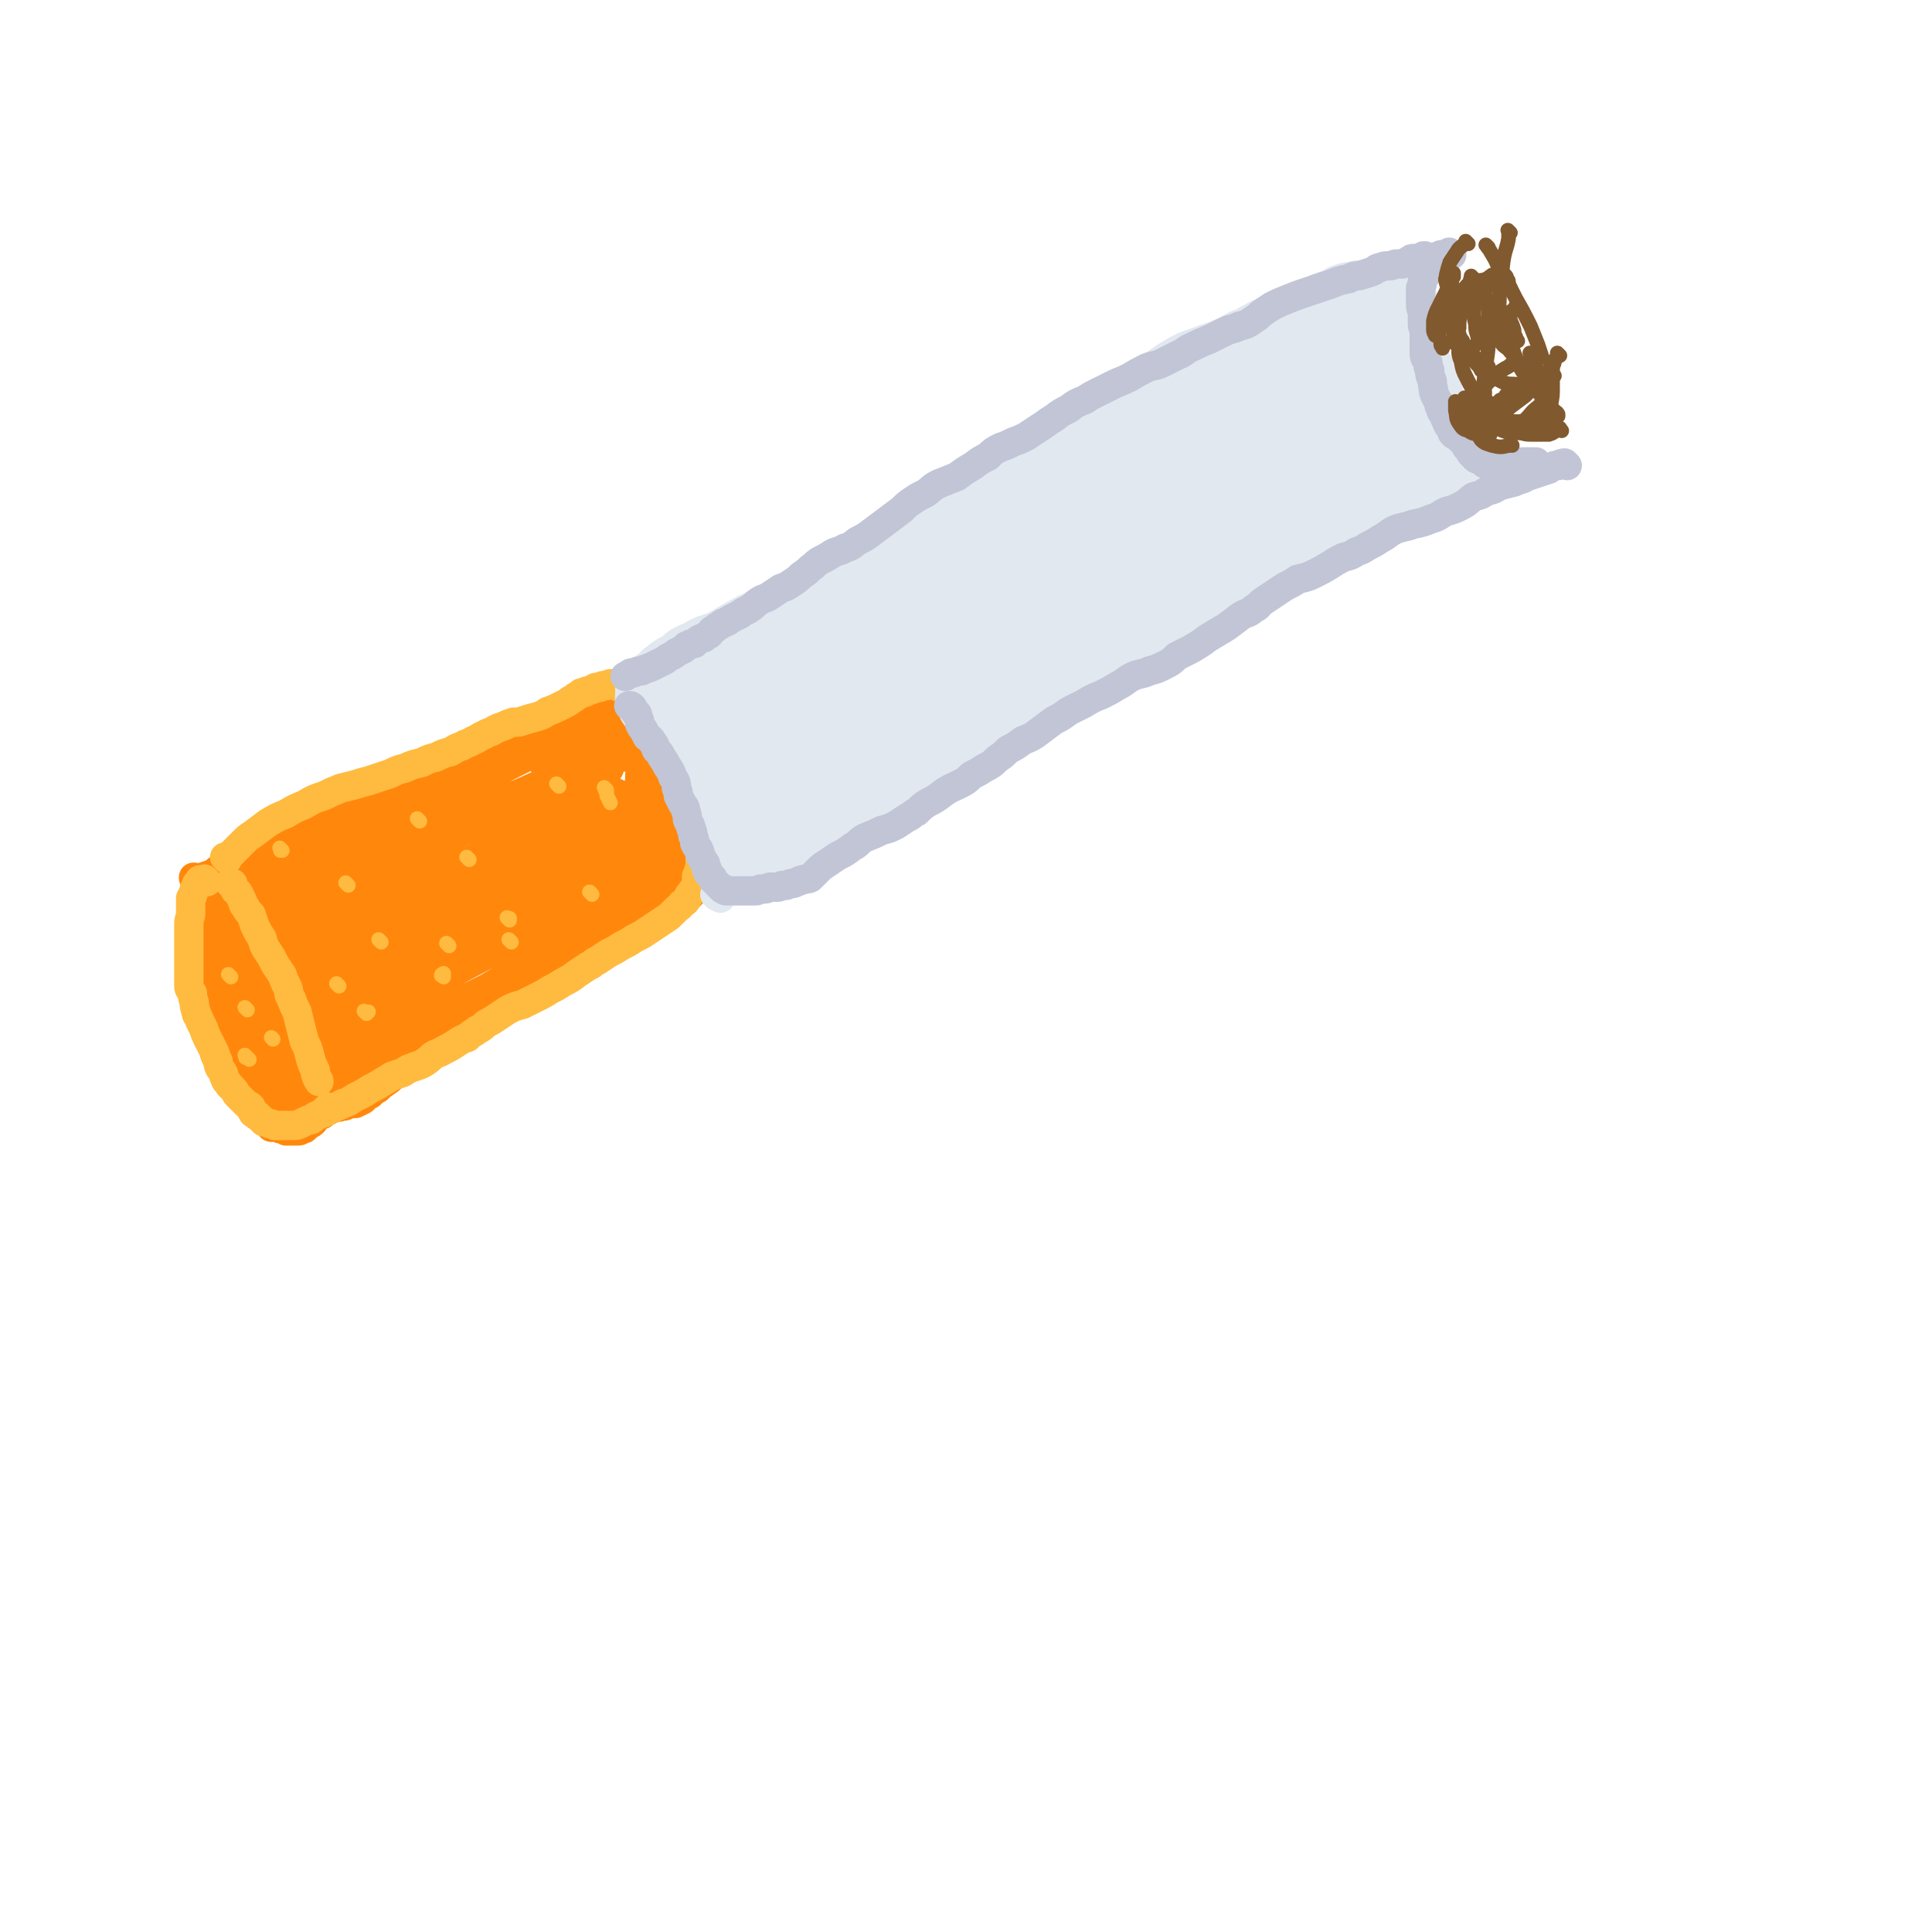 <svg viewBox='0 0 1054 1054' version='1.1' xmlns='http://www.w3.org/2000/svg' xmlns:xlink='http://www.w3.org/1999/xlink'><g fill='none' stroke='rgb(255,136,12)' stroke-width='16' stroke-linecap='round' stroke-linejoin='round'><path d='M120,476c-1,-1 -1,-1 -1,-1 -1,-1 0,0 0,0 0,0 0,0 0,0 0,0 0,0 0,0 -1,-1 0,0 0,0 0,0 0,0 0,0 '/><path d='M123,486c-1,-1 -1,-1 -1,-1 -1,-1 0,0 0,0 0,0 0,0 0,0 0,0 0,0 0,0 -1,-1 0,0 0,0 0,0 0,0 0,0 0,0 0,0 -1,0 0,0 0,0 -1,1 -1,0 -1,0 -2,0 -1,0 -1,0 -2,0 0,0 0,0 -1,0 -1,0 -1,0 -2,0 0,0 0,1 -1,1 -1,1 -1,1 -2,2 0,1 0,1 -1,2 -1,1 -1,1 -2,2 0,1 0,1 -1,2 0,1 0,1 -1,2 0,2 0,2 0,4 0,2 -1,2 -1,4 0,2 0,2 0,4 0,3 0,3 0,6 0,3 0,3 0,6 0,3 0,3 0,6 0,3 0,3 1,6 0,2 0,2 0,4 0,2 0,2 1,4 1,3 1,3 2,5 0,2 0,2 1,5 0,3 1,3 2,6 1,4 1,4 2,7 1,3 0,3 2,5 1,2 1,2 2,4 0,2 0,2 1,4 1,2 1,2 2,3 1,2 1,2 3,4 1,2 1,2 2,4 1,2 1,2 2,3 0,1 0,2 1,3 1,1 1,1 2,2 0,1 0,1 1,2 1,0 1,0 2,1 0,1 0,1 1,2 1,1 1,1 2,2 0,0 0,0 1,1 1,1 1,1 2,2 0,1 0,1 1,2 0,1 1,1 2,2 1,1 1,1 2,2 1,0 1,0 2,1 1,1 1,1 2,2 1,0 1,0 3,0 1,0 1,1 3,1 1,0 1,0 2,1 2,0 2,0 3,0 2,0 2,0 3,0 1,0 2,0 3,-1 1,0 1,0 2,-1 1,-1 1,-1 2,-2 1,0 1,0 2,-1 0,-1 0,-1 1,-2 0,-1 0,-1 1,-2 1,-1 1,-1 2,-3 0,-1 1,-1 1,-3 1,-1 0,-1 1,-3 0,-2 0,-2 1,-4 0,-3 0,-3 0,-5 0,-3 0,-3 0,-5 0,-3 -1,-3 -1,-5 0,-3 0,-3 0,-5 0,-3 0,-3 0,-5 0,-3 0,-3 -1,-5 0,-2 0,-2 -1,-4 -1,-2 -1,-2 -2,-4 -1,-3 -1,-3 -2,-5 -1,-2 -1,-2 -2,-4 -1,-3 -1,-3 -2,-5 -1,-3 -2,-2 -3,-5 -1,-2 -1,-2 -2,-5 -1,-3 -1,-3 -2,-6 -1,-2 -1,-2 -3,-4 -1,-2 -1,-2 -2,-4 -1,-2 -1,-2 -3,-4 -1,-2 -1,-2 -2,-3 -1,-2 -1,-1 -2,-3 -1,-1 0,-1 -1,-3 -1,-1 -1,-1 -2,-2 0,-1 0,-2 -1,-3 0,-1 -1,-1 -2,-2 0,-1 0,-1 -1,-3 0,-1 0,-1 -1,-2 0,-1 -1,-1 -2,-2 0,-1 0,-1 -1,-2 0,0 0,0 -1,-1 -1,-1 0,-1 -1,-2 -1,-1 -1,-1 -2,-2 0,0 0,0 -1,-1 -1,-1 -1,-1 -2,-2 0,0 0,0 -1,-1 0,0 0,0 -1,0 -1,0 -1,0 -2,0 0,0 0,0 -1,0 0,0 0,0 -1,0 -1,0 -1,0 -2,0 0,0 0,0 -1,1 0,0 0,0 -1,1 -1,0 -1,0 -2,1 0,1 0,1 -1,2 0,0 0,0 0,1 0,1 -1,1 -1,2 0,1 0,1 0,3 0,1 0,1 0,3 0,2 0,2 0,4 0,3 0,3 0,5 0,3 0,3 0,6 0,3 0,3 1,6 0,2 0,2 0,5 1,3 1,2 2,5 0,3 0,3 1,5 0,2 0,2 1,4 0,2 0,2 1,4 1,1 1,1 2,3 0,1 0,1 1,3 0,2 0,2 1,4 1,2 1,2 2,4 1,3 1,3 2,5 1,3 1,3 2,6 1,3 1,3 2,5 1,3 1,3 2,6 1,2 1,2 2,4 0,2 0,2 1,4 1,2 1,2 2,3 1,2 1,2 2,3 1,2 1,2 2,3 1,1 1,1 2,2 1,1 1,1 2,2 1,0 1,0 2,1 1,0 1,0 2,0 0,0 0,1 1,1 1,0 1,0 2,-1 1,-1 1,-1 2,-2 1,-1 1,-1 2,-2 0,-2 1,-2 1,-3 1,-3 1,-3 1,-6 1,-4 1,-4 1,-8 0,-3 0,-4 0,-7 0,-5 0,-5 -1,-9 -1,-4 -1,-4 -2,-8 -1,-4 -1,-4 -3,-8 -1,-4 -1,-4 -2,-8 -2,-4 -2,-4 -4,-8 -2,-3 -2,-3 -4,-7 -1,-3 -1,-3 -3,-6 -2,-3 -2,-3 -4,-5 -1,-2 -1,-2 -2,-3 -1,-2 -1,-2 -2,-3 -1,0 -1,0 -2,-1 -1,0 -1,0 -2,-1 -1,0 -1,0 -2,0 -1,0 -1,0 -2,0 0,0 -1,0 -1,0 -1,0 -1,1 -1,2 0,3 0,3 0,6 1,5 1,5 2,11 1,7 1,7 3,13 2,8 3,8 5,15 3,7 3,7 6,15 2,6 2,6 5,13 2,5 2,5 4,10 2,2 1,2 3,5 0,2 0,2 1,4 0,0 1,0 1,0 1,0 1,0 1,-1 1,-1 1,-1 1,-3 0,-4 0,-4 -1,-9 -1,-8 -1,-8 -2,-15 -2,-9 -2,-9 -4,-17 -3,-8 -3,-8 -6,-17 -3,-7 -3,-7 -5,-14 -2,-5 -2,-6 -4,-11 -1,-4 -1,-4 -3,-7 -1,-2 -1,-2 -2,-4 0,-1 0,-2 -1,-2 0,0 -1,0 -1,1 -1,1 -1,1 -1,3 0,6 0,6 1,11 1,11 1,11 4,21 3,12 3,12 8,22 3,9 3,9 7,17 2,4 3,4 6,8 2,2 2,3 5,4 2,0 3,0 4,-2 2,-1 2,-2 3,-4 0,-5 0,-6 -1,-11 -2,-9 -2,-9 -5,-18 -3,-10 -4,-10 -8,-21 -4,-8 -4,-8 -9,-17 -2,-3 -2,-4 -5,-7 -1,-1 -2,-1 -3,0 -1,3 -1,4 -1,7 0,6 1,6 2,13 1,8 1,9 3,17 2,10 2,10 6,19 4,9 4,9 9,17 4,6 4,6 8,11 3,3 3,2 6,5 2,1 2,1 4,2 0,0 1,0 1,0 0,0 0,0 -1,-1 -1,-2 -2,-2 -3,-4 -3,-5 -3,-6 -6,-11 -3,-5 -3,-5 -7,-11 -2,-4 -2,-4 -4,-7 -2,-2 -2,-2 -4,-3 0,0 -1,0 -1,1 -1,3 -1,4 0,7 0,6 0,6 2,12 1,6 1,6 3,11 2,4 2,4 3,8 1,2 2,2 3,4 0,1 0,1 0,2 0,0 0,0 -1,0 0,0 0,1 -1,1 -1,0 -1,-1 -2,-1 -1,0 -1,0 -2,0 -1,0 -1,0 -2,-1 -1,0 -1,-1 -2,-2 -1,-1 -1,0 -2,-2 -1,-1 -1,-1 -2,-3 -1,-2 -1,-3 -2,-5 -2,-3 -2,-3 -4,-6 -2,-3 -2,-3 -3,-6 -2,-3 -2,-3 -4,-7 -2,-3 -2,-3 -4,-7 -1,-3 -1,-3 -3,-7 -2,-3 -2,-3 -3,-6 -2,-3 -2,-3 -3,-7 -2,-3 -2,-3 -3,-6 -1,-4 -1,-4 -2,-8 0,-3 0,-3 0,-7 0,-2 0,-2 0,-5 0,-2 0,-2 0,-4 0,-2 1,-2 1,-3 1,-2 1,-2 1,-4 0,-1 0,-1 1,-2 0,-1 0,-1 1,-3 0,-1 0,-1 1,-2 1,-1 1,-1 2,-2 0,0 0,0 0,-1 0,0 1,0 1,-1 1,-1 0,-1 1,-2 0,0 0,0 1,-1 0,0 0,0 0,-1 0,0 1,0 1,-1 0,-1 0,-1 0,-2 0,-1 0,-1 0,-2 0,0 0,0 0,-1 0,0 0,0 0,-1 0,-1 0,-1 -1,-2 0,0 0,0 -1,0 0,0 0,0 -1,0 -1,0 -1,0 -2,1 -1,0 -1,0 -2,1 0,0 0,1 -1,2 0,1 -1,0 -2,2 -1,1 -1,1 -2,3 -1,2 -1,2 -2,3 -1,2 0,2 -1,4 -1,3 -1,3 -1,5 -1,3 -1,3 -1,6 0,4 0,4 1,7 0,4 0,4 1,8 1,4 1,4 3,8 1,4 1,4 3,8 1,5 1,5 2,10 2,6 2,6 4,11 3,6 3,6 5,11 2,5 2,5 4,10 2,4 1,4 3,8 1,3 1,2 3,5 1,2 0,2 2,4 1,1 1,1 3,2 2,1 2,2 3,3 3,1 3,1 5,3 2,1 2,2 4,3 2,1 2,0 4,1 1,0 1,1 3,1 1,0 1,-1 2,-1 1,0 1,0 2,-1 1,-1 0,-1 1,-2 1,-2 1,-2 2,-4 0,-2 0,-2 1,-4 1,-3 1,-2 2,-5 0,-2 0,-2 1,-5 0,-3 0,-3 0,-6 0,-3 0,-3 0,-6 0,-3 0,-3 0,-6 0,-2 0,-2 0,-5 0,-3 -1,-3 -1,-5 0,-3 0,-3 -1,-5 0,-2 0,-2 -1,-4 0,-2 -1,-2 -2,-4 0,-2 0,-2 -1,-4 -1,-2 -1,-2 -2,-3 -1,-2 -1,-2 -2,-4 0,-3 0,-3 -1,-5 0,-3 -1,-3 -2,-6 0,-2 0,-2 -1,-4 -1,-3 -1,-3 -2,-5 -1,-2 -2,-2 -3,-4 -1,-2 -1,-2 -2,-4 -1,-3 0,-3 -2,-5 0,-2 -1,-2 -2,-4 0,-1 0,-1 -1,-3 -1,-1 -1,-1 -2,-2 0,-1 0,-1 -1,-2 0,-1 0,-1 -1,-2 -1,0 -1,0 -2,-1 -1,-1 -1,-1 -2,-2 -1,-1 0,-1 -2,-2 -1,0 -1,0 -2,-1 -1,0 -1,0 -3,-1 -1,0 -1,0 -2,-1 -1,0 -1,0 -3,0 -1,0 -1,0 -2,0 -1,0 -1,0 -2,0 -2,0 -2,0 -3,1 -2,0 -2,1 -3,2 -1,2 -1,2 -2,3 -1,2 -1,2 -2,5 0,4 0,4 0,9 0,6 0,6 1,12 1,6 1,6 2,13 1,6 1,6 2,12 2,7 2,7 5,13 3,8 3,9 6,17 5,8 4,9 9,17 4,7 5,7 10,13 3,3 4,2 8,5 '/><path d='M107,480c-1,-1 -1,-1 -1,-1 -1,-1 0,0 0,0 0,0 0,0 0,0 0,0 -1,0 0,0 0,-1 0,0 1,0 1,0 1,0 2,0 3,-1 3,-1 6,-2 4,-1 4,0 7,-2 4,-2 4,-2 8,-5 5,-3 5,-3 10,-6 5,-3 5,-3 11,-7 5,-3 5,-3 10,-6 5,-2 5,-1 11,-4 5,-2 5,-2 9,-4 5,-3 5,-3 10,-5 3,-2 3,-3 6,-4 4,-2 4,-1 7,-3 4,-1 4,-1 8,-3 4,-1 4,-1 8,-3 5,-1 5,0 9,-2 4,-1 4,-1 8,-2 4,-1 4,-2 7,-3 5,-2 5,-2 9,-4 4,-1 4,-2 8,-4 4,-2 4,-2 8,-3 3,-2 3,-2 6,-3 2,-1 2,-1 5,-2 3,-1 3,-1 6,-2 4,-1 4,-1 7,-3 4,-1 4,-1 7,-3 3,-1 3,-2 6,-3 3,-2 3,-1 5,-3 2,-1 2,-1 4,-2 1,0 1,0 3,-1 2,-1 2,0 4,-1 2,-1 2,-1 4,-2 1,0 1,0 2,-1 1,-1 1,-1 3,-2 1,0 1,0 2,-1 0,0 0,-1 1,-1 1,0 1,0 2,0 0,0 0,0 0,-1 0,0 0,0 1,0 0,0 1,0 1,0 0,0 0,-1 1,-1 0,0 0,0 0,1 1,0 0,0 1,1 1,0 1,0 2,1 0,1 0,1 1,2 1,1 0,1 1,2 1,1 1,1 2,2 0,1 0,1 1,2 0,2 0,2 1,3 1,2 1,2 2,3 1,2 1,2 2,4 2,2 1,3 3,5 1,2 1,2 2,4 2,3 1,3 3,5 1,2 1,2 3,4 1,2 0,2 1,4 1,3 1,3 3,5 1,2 1,2 2,5 1,3 1,3 2,5 0,2 0,2 1,4 1,2 0,2 1,4 0,1 1,1 1,2 1,1 1,1 1,3 0,2 0,2 1,3 0,2 0,2 0,3 0,2 1,1 1,3 0,1 0,1 0,2 0,1 0,1 1,2 0,1 0,1 0,2 0,1 1,1 1,2 0,1 0,1 0,2 0,1 0,1 0,2 0,1 0,1 0,2 0,1 0,1 0,2 0,1 0,1 -1,2 0,1 -1,1 -2,2 -1,1 -1,2 -2,3 -3,3 -3,3 -7,5 -4,3 -5,3 -9,6 -5,3 -5,4 -10,7 -4,3 -4,3 -9,5 -4,3 -4,3 -8,6 -3,2 -3,2 -6,4 -3,3 -3,3 -6,5 -3,3 -3,3 -6,5 -4,3 -4,3 -8,6 -5,4 -5,4 -10,8 -5,3 -5,3 -9,6 -4,3 -5,2 -9,5 -4,3 -4,3 -8,5 -3,3 -3,3 -7,5 -3,3 -3,3 -7,5 -3,2 -4,2 -7,4 -4,2 -4,3 -8,5 -4,3 -4,3 -8,6 -4,2 -4,2 -8,5 -4,2 -4,2 -8,5 -3,2 -2,2 -5,4 -3,2 -3,2 -5,4 -2,1 -2,1 -4,3 -2,1 -2,1 -4,3 -2,1 -2,1 -4,2 -3,0 -3,0 -5,1 -2,1 -2,0 -4,1 -2,0 -2,0 -4,1 -1,0 -1,0 -2,1 -1,0 -1,0 -2,1 -1,0 -1,1 -1,1 0,0 0,-1 0,-1 0,0 1,0 1,0 2,-1 2,-1 3,-2 3,-1 3,0 5,-2 4,-2 4,-2 8,-4 5,-3 5,-3 10,-6 6,-4 6,-4 12,-7 7,-5 7,-5 13,-9 7,-4 7,-4 14,-8 5,-3 5,-3 10,-6 5,-2 5,-2 10,-5 5,-2 5,-2 10,-5 5,-3 5,-3 11,-6 6,-3 6,-3 12,-7 5,-3 5,-3 10,-6 4,-3 4,-3 8,-6 4,-2 4,-2 8,-5 5,-2 5,-2 9,-5 4,-2 4,-2 8,-5 4,-2 4,-2 8,-4 4,-2 4,-2 7,-4 3,-2 3,-2 6,-3 2,-1 2,-1 4,-2 2,-1 2,-1 3,-2 2,-1 2,-1 3,-3 1,-1 1,-1 3,-2 1,-1 1,-1 2,-2 0,0 0,0 1,-1 0,0 0,0 1,-1 0,0 0,0 1,-1 0,0 0,0 0,-1 0,-1 0,-1 1,-2 0,-1 0,-1 0,-2 0,-1 0,-1 0,-3 0,-1 0,-1 -1,-3 0,-2 0,-2 0,-4 0,-3 0,-3 -1,-5 0,-3 0,-3 -1,-5 0,-3 -1,-3 -2,-6 -1,-3 0,-3 -1,-6 -1,-3 -1,-3 -3,-7 -1,-3 -1,-3 -3,-6 -1,-3 -1,-3 -3,-6 -2,-3 -2,-3 -4,-6 -1,-2 -1,-3 -3,-5 -1,-2 -1,-2 -2,-4 -2,-3 -1,-3 -3,-5 -2,-2 -2,-2 -4,-4 -2,-2 -2,-2 -4,-4 -2,-2 -2,-2 -3,-3 -2,-1 -2,-1 -3,-2 -2,-1 -2,-1 -4,-2 -2,0 -2,0 -3,-1 -2,-1 -2,-1 -4,-1 -2,0 -2,0 -4,1 -3,0 -3,1 -7,2 -5,1 -5,1 -10,2 -6,2 -6,1 -12,3 -5,2 -5,2 -11,5 -5,2 -5,2 -9,4 -5,3 -5,3 -9,5 -5,2 -5,2 -10,4 -4,2 -4,2 -9,4 -5,2 -5,2 -9,3 -5,2 -5,2 -9,4 -5,2 -5,2 -9,4 -5,3 -5,2 -9,5 -5,2 -4,2 -8,5 -5,3 -5,3 -10,5 -5,3 -5,3 -11,6 -5,3 -6,3 -11,6 -5,3 -5,3 -10,6 -5,3 -5,3 -9,6 -3,2 -3,2 -6,4 -3,2 -2,2 -5,4 -1,0 -1,0 -3,1 -1,0 -1,0 -2,1 0,0 0,0 0,1 0,0 0,1 0,1 0,0 0,0 1,0 1,-1 1,-1 3,-2 5,-2 5,-2 9,-4 9,-4 9,-4 18,-8 11,-5 11,-5 21,-10 10,-5 9,-5 19,-10 9,-4 9,-4 18,-8 8,-4 9,-3 17,-8 7,-3 7,-3 14,-7 6,-3 6,-3 12,-6 5,-3 6,-3 11,-6 6,-3 6,-3 12,-6 5,-2 5,-2 10,-5 4,-2 3,-2 8,-4 3,-2 4,-2 8,-3 4,-2 3,-2 8,-4 3,-1 3,0 7,-2 2,0 2,-1 5,-2 1,0 1,0 3,0 0,0 0,0 0,0 1,1 1,1 1,2 0,1 0,1 0,2 0,1 0,1 1,3 1,1 1,1 2,3 1,3 1,3 2,6 2,3 2,3 4,7 2,5 2,4 4,9 2,5 2,5 4,9 1,4 1,4 3,9 1,4 1,4 3,8 1,4 1,4 3,8 1,3 1,3 2,7 1,3 0,3 1,6 0,3 1,3 1,5 0,2 0,2 0,4 0,1 0,1 0,3 0,1 0,2 -1,3 0,2 0,2 -2,4 -2,4 -2,4 -6,7 -5,4 -5,3 -10,7 -7,4 -7,4 -13,9 -7,4 -8,3 -15,8 -6,3 -6,4 -13,8 -7,4 -7,3 -15,7 -7,4 -7,4 -15,7 -8,4 -8,4 -16,9 -8,4 -8,4 -16,8 -9,4 -9,5 -19,9 -9,5 -9,5 -18,9 -8,4 -7,4 -15,9 -7,3 -7,4 -15,7 -6,3 -6,3 -13,5 -5,2 -5,3 -10,4 -4,0 -4,0 -7,0 -1,0 -2,0 -2,0 0,0 0,-1 1,-2 4,-2 4,-2 7,-3 8,-4 8,-4 16,-8 13,-7 13,-7 25,-13 17,-9 16,-10 32,-19 18,-10 19,-10 37,-19 17,-10 17,-10 34,-20 13,-7 13,-8 26,-15 9,-5 9,-6 17,-11 5,-3 5,-3 11,-6 4,-2 4,-2 9,-4 2,-2 2,-2 5,-4 2,-1 3,0 4,-2 0,0 0,-1 -1,-1 -1,0 -1,1 -3,2 -7,2 -7,2 -14,4 -16,6 -16,5 -32,12 -26,11 -26,11 -51,24 -28,14 -27,15 -54,30 -19,11 -19,11 -37,23 -8,4 -7,4 -15,8 -1,1 -2,1 -3,1 0,0 1,0 1,-1 2,-1 2,-1 4,-3 4,-2 4,-2 8,-5 7,-4 7,-4 14,-8 13,-7 13,-7 26,-14 17,-10 16,-10 33,-19 19,-10 19,-10 37,-20 15,-8 15,-8 31,-15 11,-6 11,-6 22,-11 7,-3 7,-2 14,-5 4,-1 4,-1 8,-3 1,0 1,1 1,1 -2,0 -3,0 -6,1 -8,3 -8,3 -16,6 -18,6 -18,6 -36,14 -31,13 -31,13 -61,28 -33,15 -33,15 -66,31 -17,7 -17,7 -33,15 -3,1 -6,3 -5,3 0,0 4,-2 8,-4 10,-4 10,-4 20,-9 17,-9 17,-9 34,-19 23,-13 23,-13 45,-26 24,-14 24,-14 47,-28 17,-10 17,-10 33,-20 7,-4 7,-4 14,-9 2,-1 3,-1 4,-2 0,0 0,0 -1,0 -2,0 -3,0 -5,2 -5,2 -5,3 -9,6 -11,5 -11,5 -22,10 -21,10 -21,10 -42,19 -23,11 -24,10 -47,22 -18,10 -17,11 -35,21 -9,6 -9,7 -19,12 -3,2 -6,3 -7,4 -1,0 2,-1 4,-2 9,-5 9,-5 18,-9 18,-10 18,-11 37,-21 26,-14 25,-15 52,-29 23,-12 23,-12 47,-23 13,-7 13,-6 27,-12 5,-3 5,-2 9,-5 1,0 0,-1 -1,0 -4,1 -4,1 -8,3 -8,4 -8,4 -16,7 -13,6 -14,6 -27,12 -25,11 -26,11 -50,23 -33,17 -32,17 -65,35 -26,14 -26,14 -52,27 -7,4 -12,6 -15,6 -1,0 3,-3 6,-6 10,-6 10,-6 20,-12 18,-11 18,-11 37,-22 29,-16 28,-17 58,-32 33,-17 34,-16 68,-33 21,-9 21,-8 42,-19 7,-3 8,-3 14,-8 1,-1 2,-4 1,-4 -3,-1 -5,0 -9,2 -13,3 -13,3 -25,8 -26,11 -25,11 -50,22 -34,15 -34,14 -68,30 -26,12 -26,12 -52,25 -11,5 -11,5 -21,11 -2,1 -5,4 -4,4 1,0 4,-2 8,-5 10,-6 10,-6 19,-13 17,-11 17,-11 34,-23 22,-15 22,-15 45,-29 21,-14 21,-14 43,-26 14,-8 14,-8 29,-15 5,-3 6,-4 11,-6 1,0 0,1 0,2 -5,3 -5,3 -10,6 -11,6 -11,5 -23,11 -21,9 -21,9 -42,19 -26,12 -26,11 -51,24 -19,9 -18,10 -37,20 -9,4 -9,4 -18,7 -1,1 -2,0 -2,0 5,-3 6,-3 12,-6 13,-6 13,-5 25,-12 21,-10 21,-11 41,-21 23,-12 23,-12 47,-22 19,-9 20,-8 39,-17 10,-4 10,-4 20,-9 2,-1 4,-3 3,-3 -1,0 -4,2 -7,3 -8,4 -8,4 -16,7 -15,7 -15,7 -29,13 -23,10 -23,9 -45,20 -23,10 -23,11 -45,22 -18,10 -18,10 -37,19 -10,6 -11,5 -21,11 -4,2 -6,2 -8,4 0,1 2,1 3,0 4,-2 4,-2 8,-5 11,-6 11,-6 22,-12 20,-11 20,-10 40,-20 21,-11 21,-10 41,-21 14,-6 14,-6 27,-14 4,-3 6,-4 7,-6 1,-1 -1,0 -3,1 -5,2 -5,2 -10,5 -12,5 -12,5 -23,11 -17,8 -17,8 -33,18 -19,12 -19,11 -38,24 -12,9 -13,9 -24,19 -4,4 -5,6 -6,8 0,1 2,1 3,0 4,-3 4,-4 8,-7 9,-7 9,-7 19,-13 14,-7 15,-7 30,-13 15,-5 15,-5 30,-10 13,-3 13,-3 25,-5 7,-2 8,-2 13,-3 0,0 -1,1 -2,2 -5,2 -5,2 -11,5 -9,4 -9,4 -19,9 -12,7 -12,7 -24,15 -13,9 -12,9 -25,18 -9,7 -9,7 -18,14 -3,3 -6,4 -6,5 0,0 4,-1 7,-3 9,-5 9,-5 17,-10 13,-9 13,-9 25,-18 13,-9 12,-10 25,-19 8,-6 8,-6 17,-11 3,-2 6,-3 7,-3 0,0 -2,2 -4,3 -6,5 -6,5 -12,9 -9,7 -9,7 -19,14 -10,7 -11,7 -21,13 -6,4 -6,5 -12,7 -1,1 -1,-1 -1,-1 5,-4 6,-4 11,-8 13,-9 13,-9 26,-18 22,-14 23,-13 44,-27 21,-13 21,-13 40,-27 11,-8 11,-9 22,-17 3,-2 4,-2 8,-4 0,0 1,1 0,2 -1,1 -2,1 -4,2 -2,2 -2,2 -5,3 -2,0 -2,0 -5,1 -1,0 -1,0 -3,1 0,0 0,0 -1,0 0,0 0,0 0,0 0,0 0,0 1,0 1,0 1,-1 2,-1 2,-1 2,-1 4,-2 3,-1 3,-1 5,-3 2,-1 2,-1 3,-3 0,0 -1,-1 -2,-1 -4,1 -4,1 -9,3 -7,3 -7,3 -14,7 -10,5 -10,5 -19,12 -8,5 -8,5 -15,12 -3,3 -5,4 -6,6 0,1 2,1 4,0 5,-2 5,-2 11,-5 9,-5 9,-5 18,-11 8,-5 8,-5 17,-11 6,-5 6,-5 12,-10 4,-3 4,-3 7,-6 1,-1 1,-2 0,-3 0,-1 -1,0 -2,1 -3,1 -3,1 -6,2 -4,2 -4,2 -8,4 -3,1 -2,1 -5,2 -2,1 -2,1 -4,1 0,0 0,-1 0,-1 0,0 0,0 1,-1 1,-1 1,-1 2,-2 1,-2 1,-2 2,-4 0,-1 0,-1 0,-3 0,-1 -1,-1 -2,-1 -2,0 -2,0 -4,1 -2,1 -2,1 -5,2 -2,1 -2,1 -4,3 -1,0 -1,0 -2,1 0,0 1,0 1,0 1,0 1,-1 2,-1 2,-1 2,-1 5,-1 4,-1 4,-1 9,-1 6,0 6,0 12,0 6,0 6,0 13,0 5,0 5,0 9,1 3,0 3,0 6,0 0,0 1,0 1,1 0,0 -1,0 -2,1 -1,2 -1,2 -2,3 -1,3 -1,3 -1,6 0,3 -1,3 0,7 1,3 1,3 3,7 1,2 1,2 2,4 1,2 1,2 2,4 1,2 1,2 1,3 0,2 0,2 0,4 0,3 0,3 -1,5 0,2 0,2 0,4 0,1 0,1 -1,2 0,1 0,1 -1,2 -3,1 -3,1 -7,2 -5,3 -5,3 -11,5 -7,3 -7,3 -14,7 -7,3 -7,3 -14,6 -3,2 -5,2 -7,5 -1,0 1,1 1,0 4,-1 4,-2 7,-4 6,-3 6,-3 11,-7 6,-4 7,-3 13,-7 5,-4 5,-4 10,-8 3,-3 4,-3 6,-7 2,-2 2,-2 2,-5 0,-3 0,-3 -2,-6 -1,-4 -1,-4 -3,-7 -2,-3 -2,-3 -4,-5 -2,-2 -2,-1 -5,-3 -1,0 -1,-1 -3,-1 -1,0 -1,1 -2,1 0,0 -1,0 -1,0 -1,0 -1,1 -2,1 0,0 0,-1 -1,-2 -1,-1 -1,0 -2,-1 -2,-1 -2,-1 -3,-3 -1,-1 -1,-1 -2,-3 0,-1 0,-1 0,-2 0,-2 0,-2 -1,-4 0,-3 0,-3 0,-5 0,-3 0,-3 0,-6 0,-2 0,-3 0,-5 0,-2 -1,-2 -1,-4 0,0 0,0 0,1 1,1 0,2 1,3 0,1 1,1 1,1 '/></g>
<g fill='none' stroke='rgb(255,187,64)' stroke-width='16' stroke-linecap='round' stroke-linejoin='round'><path d='M113,481c-1,-1 -1,-1 -1,-1 -1,-1 0,0 0,0 0,0 0,0 0,0 0,0 0,0 -1,0 0,0 0,0 -1,0 0,0 0,0 0,0 0,0 -1,0 -1,0 0,0 0,0 0,1 0,0 0,0 -1,1 0,0 -1,0 -1,1 0,0 0,1 -1,2 0,1 0,1 -1,3 0,1 0,1 -1,2 0,2 0,2 0,3 0,3 0,3 0,5 0,3 -1,3 -1,6 0,2 0,2 0,5 0,3 0,3 0,6 0,2 0,2 0,5 0,3 0,3 0,5 0,3 0,3 0,5 0,2 0,2 0,4 0,2 0,2 0,4 0,2 1,2 2,4 0,2 0,2 1,5 0,2 0,2 1,5 0,2 1,2 2,5 1,2 1,2 2,4 1,3 1,3 2,5 1,2 1,2 2,4 1,2 1,2 2,4 1,3 1,3 2,5 0,2 0,2 1,4 1,1 1,1 2,3 0,1 0,1 1,3 0,1 1,1 2,3 1,1 1,1 2,2 1,1 1,1 2,3 1,1 1,1 2,2 1,1 1,1 2,2 1,1 1,1 2,2 1,0 1,0 2,1 0,1 0,2 1,3 0,1 1,0 2,1 1,1 1,1 2,2 1,1 1,1 2,2 1,0 1,0 3,1 1,0 1,0 3,1 2,0 2,0 4,0 3,0 3,0 5,0 3,0 3,0 5,-1 2,-1 2,-1 4,-2 2,0 2,0 4,-2 2,-1 3,-1 5,-3 1,-1 1,-1 2,-2 '/><path d='M127,483c-1,-1 -1,-1 -1,-1 -1,-1 0,0 0,0 0,0 0,0 0,0 0,0 0,0 0,0 -1,-1 0,0 0,0 0,0 0,0 0,0 0,0 -1,0 0,0 0,-1 0,0 1,0 0,1 0,1 1,3 0,1 1,1 2,2 1,2 1,2 2,4 1,2 0,2 2,4 1,2 1,2 3,4 1,3 1,3 2,6 2,4 2,4 4,7 1,4 1,4 3,7 2,3 2,3 4,7 2,3 2,3 4,6 1,3 1,3 3,7 1,3 0,3 2,6 1,3 1,3 3,7 1,4 1,4 2,8 1,4 1,4 2,8 2,4 2,4 3,8 1,4 1,4 3,8 0,2 0,2 1,4 0,1 1,1 1,2 '/><path d='M124,469c-1,-1 -1,-1 -1,-1 -1,-1 0,0 0,0 0,0 0,0 0,0 0,0 0,0 0,0 -1,-1 0,0 0,0 0,0 0,0 1,0 1,-1 1,-1 2,-2 1,-1 1,-1 2,-2 2,-2 2,-2 4,-4 3,-3 3,-3 6,-5 4,-3 4,-3 8,-6 5,-3 5,-3 10,-5 5,-3 5,-3 10,-5 5,-3 5,-3 11,-5 4,-2 4,-2 9,-4 4,-1 4,-1 8,-2 3,-1 3,-1 7,-2 3,-1 3,-1 6,-2 3,-1 3,-1 6,-2 4,-2 4,-2 8,-3 4,-2 5,-2 9,-3 4,-2 4,-2 8,-3 4,-2 4,-2 8,-3 3,-2 3,-2 6,-3 3,-2 3,-1 6,-3 3,-1 3,-2 6,-3 3,-2 3,-1 6,-3 2,-1 2,-1 5,-2 2,-1 2,-1 5,-2 3,0 3,0 6,-1 3,-1 3,-1 7,-2 3,-1 3,-1 6,-3 3,-1 3,-1 5,-2 2,-1 2,-1 4,-2 2,-1 2,-1 3,-2 2,-1 2,-1 3,-2 2,-1 2,-1 3,-2 2,0 2,0 3,-1 1,0 1,0 3,-1 1,0 1,0 2,-1 1,0 1,0 2,0 1,0 1,-1 2,-1 1,0 1,0 2,0 1,0 1,-1 2,-1 1,0 1,1 2,1 2,0 2,0 3,1 2,1 2,1 3,2 2,1 2,1 3,2 1,0 1,0 3,1 1,0 1,0 2,1 1,0 1,1 2,2 1,1 1,1 2,3 1,1 2,1 3,3 0,1 0,1 1,2 1,1 1,1 2,3 1,1 1,1 2,3 1,2 1,2 2,4 1,3 1,3 2,6 1,2 1,2 2,5 1,3 1,2 2,5 0,3 0,3 1,5 1,2 1,2 2,4 1,3 1,3 2,5 0,3 0,3 1,5 1,2 1,2 2,4 0,2 0,2 1,4 0,2 0,2 1,3 0,2 0,2 1,4 0,2 0,2 0,4 0,2 1,2 1,4 0,1 0,1 0,3 0,1 1,1 1,3 0,2 0,2 0,3 0,2 0,2 0,4 0,2 -1,2 -1,4 0,1 0,1 -1,2 0,1 0,1 0,3 0,1 0,1 -1,3 0,1 -1,1 -2,3 -1,1 -1,1 -2,3 -1,2 -1,2 -3,3 -1,2 -2,2 -3,3 -2,2 -2,2 -4,4 -3,2 -3,2 -6,4 -3,2 -3,2 -6,4 -3,2 -3,2 -7,4 -3,2 -3,2 -7,4 -3,2 -3,2 -7,4 -3,2 -3,2 -6,4 -3,1 -2,2 -5,3 -3,2 -3,2 -6,4 -4,3 -4,3 -8,5 -3,2 -3,2 -7,4 -3,2 -3,2 -7,4 -4,2 -4,2 -8,4 -4,1 -4,1 -8,3 -3,2 -3,2 -6,4 -3,2 -3,2 -5,3 -2,1 -2,2 -4,3 -1,1 -1,0 -3,2 -2,1 -2,1 -4,3 -3,1 -3,1 -6,3 -3,2 -3,2 -7,4 -3,2 -3,1 -6,3 -2,2 -2,2 -5,4 -2,1 -2,1 -5,2 -3,1 -3,1 -6,3 -3,1 -3,1 -6,2 -3,2 -3,2 -5,3 -3,2 -3,2 -7,4 -3,2 -3,2 -7,4 -4,2 -4,3 -8,4 -3,2 -3,1 -6,3 -2,0 -2,1 -4,2 0,0 0,0 0,0 '/></g>
<g fill='none' stroke='rgb(255,187,64)' stroke-width='8' stroke-linecap='round' stroke-linejoin='round'><path d='M190,483c-1,-1 -1,-1 -1,-1 -1,-1 0,0 0,0 0,0 0,0 0,0 0,0 0,0 0,0 -1,-1 0,0 0,0 0,0 0,0 0,0 '/><path d='M229,448c-1,-1 -1,-1 -1,-1 -1,-1 0,0 0,0 0,0 0,0 0,0 0,0 0,0 0,0 -1,-1 0,0 0,0 '/><path d='M208,514c-1,-1 -1,-1 -1,-1 -1,-1 0,0 0,0 0,0 0,0 0,0 0,0 0,0 0,0 '/><path d='M245,516c-1,-1 -1,-1 -1,-1 -1,-1 0,0 0,0 0,0 0,0 0,0 0,0 0,0 0,0 '/><path d='M278,502c-1,-1 -1,-1 -1,-1 -1,-1 0,0 0,0 0,0 0,0 0,0 1,0 1,0 1,0 '/><path d='M256,469c-1,-1 -1,-1 -1,-1 -1,-1 0,0 0,0 0,0 0,0 0,0 0,0 0,0 0,0 '/><path d='M305,429c-1,-1 -1,-1 -1,-1 -1,-1 0,0 0,0 0,0 0,0 0,0 0,0 0,0 0,0 -1,-1 0,0 0,0 '/><path d='M331,431c-1,-1 -1,-1 -1,-1 -1,-1 0,0 0,0 0,1 0,1 1,2 0,1 0,1 0,2 1,2 1,2 2,4 0,0 0,0 0,0 '/><path d='M323,488c-1,-1 -1,-1 -1,-1 -1,-1 0,0 0,0 0,0 0,0 0,0 0,0 0,0 0,0 '/><path d='M279,514c-1,-1 -1,-1 -1,-1 -1,-1 0,0 0,0 '/><path d='M126,533c-1,-1 -1,-1 -1,-1 -1,-1 0,0 0,0 0,0 0,0 0,0 0,0 0,0 0,0 -1,-1 0,0 0,0 '/><path d='M135,551c-1,-1 -1,-1 -1,-1 -1,-1 0,0 0,0 0,0 0,0 0,0 0,0 0,0 0,0 '/><path d='M135,577c-1,-1 -1,-1 -1,-1 -1,-1 0,0 0,0 0,0 0,0 0,1 1,0 1,0 2,1 0,0 0,0 0,0 '/><path d='M149,567c-1,-1 -1,-1 -1,-1 '/><path d='M154,464c-1,-1 -1,-1 -1,-1 -1,-1 0,0 0,0 0,0 0,0 0,1 0,0 0,0 0,0 '/><path d='M185,538c-1,-1 -1,-1 -1,-1 -1,-1 0,0 0,0 0,0 0,0 0,0 0,0 0,0 0,0 '/><path d='M200,553c-1,-1 -1,-1 -1,-1 -1,-1 0,0 0,0 0,0 0,0 0,0 1,0 1,0 1,0 1,0 1,0 1,0 '/><path d='M242,533c-1,-1 -2,-1 -1,-1 0,-1 0,0 1,-1 0,0 0,0 0,0 '/></g>
<g fill='none' stroke='rgb(225,232,239)' stroke-width='16' stroke-linecap='round' stroke-linejoin='round'><path d='M345,377c-1,-1 -1,-1 -1,-1 -1,-1 0,0 0,0 0,0 0,0 0,0 0,0 0,0 0,0 -1,-1 0,0 0,0 0,0 0,0 0,0 0,0 0,0 0,0 -1,-1 0,0 0,0 0,0 0,0 0,0 1,0 1,0 2,-1 1,0 1,0 3,-1 3,-1 3,0 6,-2 3,-1 3,-1 6,-2 3,-1 3,-1 6,-2 3,0 3,0 6,-2 3,-1 3,-1 6,-2 5,-2 5,-2 9,-3 5,-2 5,-2 10,-4 5,-3 5,-3 11,-5 5,-2 5,-2 10,-4 5,-2 4,-3 8,-5 4,-2 4,-2 8,-4 3,-2 3,-2 7,-3 3,-2 3,-2 7,-3 5,-2 5,-2 10,-4 5,-1 5,-1 9,-4 4,-2 4,-2 8,-5 4,-2 4,-2 9,-4 3,-2 2,-2 6,-4 3,-1 3,0 6,-2 3,-1 2,-1 5,-3 3,-1 3,0 6,-2 4,-1 3,-1 7,-3 5,-2 5,-2 9,-4 4,-2 4,-2 8,-4 4,-2 4,-2 7,-4 4,-1 4,-1 7,-3 3,-1 3,-1 6,-3 4,-2 4,-2 8,-5 5,-2 4,-3 9,-6 4,-3 4,-2 9,-5 5,-3 5,-3 10,-6 5,-3 5,-3 10,-7 4,-3 4,-3 8,-6 3,-3 3,-3 7,-6 3,-3 3,-3 6,-6 4,-3 4,-3 8,-6 3,-3 4,-2 7,-5 3,-2 3,-3 6,-5 2,-2 2,-2 5,-4 3,-2 3,-2 6,-4 2,-2 3,-1 6,-3 2,-1 2,-1 5,-2 2,0 2,0 5,0 2,-1 2,-2 4,-3 1,0 2,0 3,-1 2,0 2,0 4,-1 1,0 1,-1 2,-2 1,0 1,0 3,-1 1,-1 1,-1 3,-3 1,0 1,0 2,-1 1,-1 1,-1 2,-1 1,-1 2,-1 3,-2 2,0 2,0 3,-1 2,-1 2,-1 4,-2 2,0 2,0 5,-1 2,0 2,0 5,-1 2,-1 2,-1 4,-1 3,0 3,0 5,-1 2,0 2,0 4,-1 1,0 1,0 3,-1 1,-1 1,-1 3,-2 0,0 1,0 2,0 0,0 0,-1 1,-1 1,0 1,0 2,0 1,0 1,-1 3,-1 1,0 1,0 2,0 2,-1 2,-1 3,-1 1,0 1,0 1,0 1,-1 2,-1 3,-1 1,0 1,0 2,-1 1,0 0,-1 2,-1 0,0 1,0 2,-1 0,0 0,0 0,-1 0,0 1,0 1,-1 0,0 0,0 0,0 1,0 1,0 1,0 0,0 0,0 0,-1 0,0 0,0 0,0 0,0 0,0 0,0 -1,-1 0,0 0,0 0,0 1,0 1,0 0,0 0,1 0,1 0,0 0,0 0,0 0,1 0,1 -1,2 0,0 0,1 0,1 -1,2 -1,2 -2,4 0,1 0,0 -1,2 0,1 0,1 -1,3 0,1 0,1 -1,2 0,2 0,2 -1,3 0,2 0,2 -1,3 0,2 0,2 -1,4 0,2 0,2 0,4 0,2 0,2 0,5 0,3 0,3 0,6 0,2 0,2 -1,5 0,3 0,3 0,5 0,2 0,2 0,4 0,1 1,1 1,3 0,2 0,2 1,4 0,1 0,1 0,3 0,1 1,1 1,2 1,1 0,1 1,2 1,1 1,1 2,2 1,2 1,2 2,3 2,2 2,2 4,4 1,1 1,1 3,3 2,1 2,1 3,2 1,0 1,0 3,1 1,1 1,0 2,1 1,0 1,1 3,1 1,0 1,0 2,0 1,0 1,0 2,0 0,0 0,0 1,0 '/><path d='M789,272c-1,-1 -1,-1 -1,-1 -1,-1 0,0 0,0 0,0 0,0 0,0 0,0 0,0 0,0 -1,-1 0,0 0,0 0,0 0,0 0,0 0,0 0,0 0,0 -1,-1 -1,0 -2,0 -1,1 -1,1 -2,2 -3,1 -3,1 -6,2 -4,1 -4,1 -8,3 -6,1 -6,1 -11,3 -5,2 -5,2 -10,4 -5,2 -5,3 -10,5 -6,2 -6,2 -12,4 -7,2 -7,2 -14,4 -8,2 -8,2 -15,4 -6,2 -6,2 -13,4 -5,2 -5,3 -10,5 -6,3 -6,4 -11,7 -6,3 -6,2 -11,5 -5,3 -6,2 -11,6 -5,3 -5,3 -10,7 -5,4 -5,4 -10,7 -7,4 -7,4 -13,8 -7,4 -7,4 -14,9 -7,4 -7,4 -13,8 -7,4 -7,4 -13,8 -6,3 -5,3 -11,7 -5,3 -5,3 -10,6 -5,3 -5,3 -10,6 -5,3 -5,3 -10,6 -5,3 -5,3 -9,6 -4,2 -4,2 -8,5 -3,3 -3,3 -6,5 -3,2 -3,3 -6,5 -3,2 -4,2 -8,5 -4,2 -4,3 -9,6 -3,2 -3,2 -7,5 -3,1 -3,1 -7,3 -2,1 -2,0 -4,2 -3,1 -3,1 -5,2 -2,1 -2,1 -4,3 -2,1 -2,1 -4,2 -2,1 -2,0 -4,2 -2,1 -1,1 -3,3 -2,1 -2,1 -4,2 -1,1 -1,1 -3,2 -1,1 -1,1 -3,2 -2,1 -2,0 -4,2 -2,1 -1,1 -3,3 -2,1 -2,0 -4,1 -2,1 -2,1 -4,2 -2,0 -2,0 -4,1 -2,0 -2,0 -4,2 -2,1 -2,1 -3,2 -2,0 -2,0 -4,1 -1,0 -1,0 -2,1 0,0 0,0 0,0 0,0 0,0 0,-1 1,0 1,0 2,0 2,-1 2,-1 4,-2 4,-2 4,-2 8,-4 5,-3 5,-4 10,-7 6,-4 6,-4 13,-8 8,-5 8,-5 16,-10 10,-5 10,-5 20,-10 9,-5 9,-5 18,-11 8,-4 7,-5 15,-9 7,-5 8,-5 15,-10 9,-5 9,-5 18,-10 9,-6 8,-6 18,-12 7,-5 7,-6 14,-10 6,-4 7,-3 13,-6 6,-4 6,-4 12,-7 6,-3 6,-3 12,-6 5,-2 5,-2 10,-4 5,-3 5,-3 10,-5 5,-2 5,-2 10,-5 6,-3 6,-3 12,-6 6,-3 6,-2 12,-6 4,-2 4,-2 8,-5 3,-2 3,-2 7,-4 3,-2 3,-2 7,-4 5,-3 5,-3 10,-6 5,-3 5,-3 10,-7 6,-4 6,-4 11,-9 4,-4 4,-4 9,-8 3,-3 3,-3 6,-7 2,-3 2,-3 5,-6 2,-2 1,-2 4,-4 2,-2 2,-1 4,-3 2,-1 2,-1 5,-2 2,-1 2,-1 5,-2 2,0 2,0 4,-1 2,-1 2,0 4,-1 1,0 1,0 3,-1 1,-1 1,-1 3,-2 0,0 0,0 1,-1 1,0 0,0 1,-1 0,0 1,0 1,0 0,0 0,0 0,0 0,0 0,-1 0,-1 0,-1 0,-1 -1,-1 0,-1 0,-1 -1,-2 -2,-1 -2,0 -4,-2 -1,-1 -1,-1 -3,-2 -2,-1 -2,-1 -4,-3 -2,-1 -1,-1 -2,-2 -2,-3 -2,-3 -4,-5 -1,-2 -1,-2 -3,-5 -1,-3 -1,-3 -2,-6 -1,-4 -2,-3 -3,-7 0,-4 0,-4 -1,-8 0,-4 -1,-4 -2,-8 0,-3 0,-3 0,-6 0,-2 0,-2 0,-4 0,-2 0,-2 1,-5 0,-2 0,-2 1,-4 0,-2 0,-2 1,-4 1,-2 1,-2 2,-4 0,-2 0,-2 1,-3 1,-1 1,-1 3,-3 1,-1 1,-1 2,-2 1,-1 1,-1 2,-2 1,-1 2,-1 2,-2 1,0 1,0 1,-1 0,0 0,-1 0,-1 0,0 0,0 -1,0 -1,0 -1,0 -1,0 -3,0 -3,0 -5,0 -3,1 -3,2 -5,2 -4,2 -4,2 -8,3 -5,1 -5,1 -10,2 -6,1 -6,1 -12,3 -5,1 -5,1 -11,3 -5,1 -5,1 -10,3 -4,2 -4,2 -8,4 -4,2 -4,2 -8,4 -3,1 -3,1 -7,2 -4,2 -4,2 -8,4 -5,3 -5,3 -10,6 -5,2 -5,2 -11,5 -6,2 -5,2 -11,6 -4,2 -4,2 -9,5 -4,3 -4,4 -8,7 -3,2 -3,2 -7,5 -4,2 -4,3 -8,6 -4,3 -5,2 -9,5 -4,3 -4,3 -9,6 -4,2 -4,2 -8,5 -4,3 -4,3 -8,5 -3,3 -3,3 -7,5 -5,3 -5,3 -9,6 -5,3 -5,3 -10,7 -5,3 -5,3 -10,7 -4,3 -4,3 -9,6 -5,2 -5,2 -9,5 -4,3 -3,3 -7,6 -3,2 -3,2 -7,5 -4,3 -4,3 -8,6 -4,3 -4,3 -8,6 -5,3 -5,3 -9,5 -4,2 -4,2 -8,4 -4,2 -3,2 -7,4 -3,2 -3,1 -6,3 -3,2 -2,2 -5,4 -3,2 -3,2 -6,4 -4,1 -4,1 -7,3 -5,3 -5,3 -9,5 -5,3 -5,2 -9,5 -4,2 -4,2 -9,4 -3,1 -4,1 -7,3 -4,2 -3,2 -7,4 -3,2 -3,2 -6,3 -3,1 -3,1 -6,3 -3,1 -3,2 -6,3 -4,2 -4,2 -7,4 -4,2 -4,2 -8,4 -3,1 -3,1 -7,3 -2,0 -2,0 -4,2 -1,0 -1,0 -3,1 -1,1 -1,1 -2,2 0,0 0,0 1,1 0,0 0,0 0,0 '/><path d='M350,373c-1,-1 -1,-1 -1,-1 -1,-1 0,0 0,0 0,0 0,0 0,0 0,0 0,0 0,0 -1,-1 0,0 0,0 1,0 1,0 2,0 1,0 1,0 2,-1 2,0 2,-1 4,-2 3,-1 3,-1 5,-2 4,-2 4,-3 7,-5 3,-2 3,-2 7,-4 3,-2 3,-2 6,-4 5,-3 5,-3 9,-6 6,-3 6,-3 12,-6 6,-3 6,-3 12,-6 6,-3 6,-3 11,-5 5,-3 5,-2 10,-5 5,-2 5,-2 9,-4 5,-2 5,-2 10,-5 5,-3 5,-3 10,-6 6,-4 6,-4 11,-8 5,-3 5,-3 10,-7 4,-3 4,-3 8,-6 5,-3 5,-2 9,-5 4,-3 4,-3 8,-5 4,-3 4,-3 9,-7 5,-3 5,-3 10,-7 6,-4 5,-4 11,-7 6,-4 6,-3 11,-6 5,-2 5,-2 10,-4 6,-2 6,-1 11,-4 6,-2 6,-3 11,-5 6,-4 6,-3 12,-7 5,-3 5,-3 9,-6 5,-4 4,-4 9,-8 6,-5 6,-5 12,-9 7,-5 7,-6 14,-10 7,-4 7,-4 14,-7 6,-4 6,-3 12,-6 5,-3 5,-3 9,-5 4,-2 4,-2 8,-4 1,0 1,0 2,-1 '/><path d='M352,381c-1,-1 -1,-1 -1,-1 -1,-1 0,0 0,0 0,0 0,0 0,0 0,0 0,0 0,0 -1,-1 0,0 0,0 0,0 0,0 0,0 0,0 0,-1 0,0 -1,0 0,0 0,1 0,0 1,0 1,1 1,1 0,1 1,2 1,2 1,2 3,3 1,2 1,2 3,4 2,3 1,3 3,7 2,3 2,3 3,6 1,3 1,3 3,5 1,2 1,2 3,4 1,2 1,2 2,4 1,2 1,2 2,4 1,2 1,2 2,4 1,2 1,2 2,5 1,3 0,3 2,6 1,2 1,2 3,5 1,2 1,2 2,5 2,3 1,3 3,6 1,2 1,2 2,5 0,3 0,3 1,5 0,2 0,2 1,3 0,1 1,1 1,3 0,1 0,1 1,2 0,1 0,1 0,3 0,1 0,1 0,2 0,1 0,1 0,2 0,1 0,1 -1,2 0,1 0,1 0,2 0,1 0,1 0,2 0,1 0,1 0,2 0,1 0,1 0,2 0,0 -1,0 -1,1 0,0 0,0 0,1 0,0 0,0 0,1 0,0 0,0 0,0 0,0 0,0 0,0 '/></g>
<g fill='none' stroke='rgb(225,232,239)' stroke-width='53' stroke-linecap='round' stroke-linejoin='round'><path d='M462,374c-1,-1 -1,-1 -1,-1 -1,-1 0,0 0,0 0,0 0,0 0,0 1,-1 1,-1 2,-2 1,-1 1,-1 3,-2 4,-2 4,-2 8,-4 8,-4 8,-4 16,-8 12,-6 13,-5 25,-11 14,-7 14,-8 28,-16 13,-8 12,-8 25,-17 11,-7 12,-7 22,-16 10,-8 10,-8 20,-17 7,-7 7,-7 13,-15 5,-5 5,-6 9,-11 4,-4 4,-4 8,-8 3,-3 3,-3 7,-6 1,-1 2,-2 3,-3 0,0 -1,0 -2,1 -3,1 -2,2 -5,3 -5,3 -5,2 -10,4 -7,3 -7,3 -14,6 -9,5 -9,5 -18,10 -11,5 -11,5 -21,12 -9,5 -8,5 -16,11 -7,5 -7,6 -15,10 -7,5 -7,5 -14,8 -8,5 -9,4 -17,8 -8,5 -8,5 -15,9 -7,5 -7,5 -13,10 -7,5 -7,4 -13,9 -6,5 -6,5 -12,9 -5,4 -5,4 -10,8 -5,3 -5,3 -9,6 -4,2 -4,2 -7,4 -2,2 -3,2 -5,4 -2,1 -2,1 -4,3 -2,1 -2,1 -5,3 -3,2 -3,2 -6,4 -3,2 -3,2 -6,3 -2,1 -2,1 -5,3 -2,0 -2,0 -3,1 -2,0 -2,1 -4,2 -2,1 -2,1 -4,2 -2,1 -2,1 -4,2 -2,0 -2,0 -3,1 -1,0 -1,0 -3,1 0,0 0,0 -1,0 0,0 0,0 -1,1 0,0 0,0 0,0 0,0 0,0 -1,1 0,0 0,0 -1,0 0,0 0,0 -1,0 0,0 0,0 0,0 0,0 0,0 0,0 0,0 0,0 -1,0 0,0 0,0 0,0 0,0 0,0 0,0 -1,-1 -1,-1 -1,-1 0,0 0,0 0,0 0,0 0,0 0,0 0,0 0,0 0,0 -1,-1 0,0 0,0 0,0 0,0 1,0 0,0 0,0 0,1 0,0 0,0 0,1 0,0 0,0 1,1 0,1 0,1 1,2 1,1 1,1 2,3 0,2 0,2 1,3 1,2 1,2 2,4 0,1 0,1 1,3 1,2 0,2 1,4 1,2 1,2 2,4 0,1 0,2 1,3 0,2 1,2 2,4 1,2 1,2 2,4 0,2 0,2 1,4 0,1 0,1 1,2 0,1 0,1 1,3 1,1 1,1 2,2 1,1 0,1 2,2 1,2 1,1 2,3 1,1 1,1 3,2 1,0 1,1 2,1 2,0 2,1 3,1 3,0 3,0 5,-1 3,0 3,0 5,-2 3,-1 3,-1 6,-3 3,-2 3,-2 6,-4 3,-2 3,-2 7,-4 4,-2 4,-2 7,-4 5,-3 5,-2 10,-5 6,-3 5,-3 11,-6 5,-2 5,-2 9,-5 4,-3 4,-3 8,-6 3,-2 3,-2 6,-4 3,-3 3,-3 6,-5 5,-4 4,-4 9,-7 4,-3 4,-3 9,-6 5,-3 5,-3 10,-6 4,-2 4,-2 9,-5 3,-2 3,-2 7,-4 3,-2 3,-2 7,-4 3,-2 3,-2 7,-4 4,-2 3,-2 7,-4 5,-2 5,-2 9,-4 5,-2 5,-2 10,-4 4,-1 4,-2 7,-4 5,-2 5,-2 10,-5 5,-3 5,-3 9,-6 5,-3 5,-3 10,-6 5,-3 5,-3 10,-5 5,-3 5,-2 10,-5 5,-2 5,-2 10,-4 3,-2 3,-3 7,-5 3,-2 3,-2 7,-4 3,-2 3,-2 5,-4 2,-2 2,-2 4,-4 3,-3 3,-2 5,-5 3,-2 3,-2 6,-5 2,-2 2,-2 4,-4 2,-2 2,-1 4,-3 2,-1 2,-1 4,-3 2,-1 2,-1 4,-2 2,-1 2,-1 4,-2 2,0 2,0 4,-1 3,0 3,0 6,-2 2,0 2,-1 4,-2 2,-1 2,-1 4,-2 2,0 2,0 3,-1 1,0 1,0 3,-1 1,-1 1,-1 3,-2 1,0 1,0 3,-1 1,-1 1,-1 3,-2 1,0 1,0 2,-1 1,-1 1,-1 2,-1 1,-1 1,-1 1,-1 1,-1 1,-1 1,-1 1,-1 1,-1 2,-2 1,-1 1,0 2,-1 0,0 0,-1 1,-1 0,-1 1,0 2,-1 0,0 0,-1 1,-1 0,0 0,0 1,-1 1,0 1,0 1,0 2,0 1,-1 3,-1 0,0 0,0 1,-1 1,0 0,0 1,0 0,0 1,0 1,0 0,-1 0,-1 0,-1 1,0 1,0 1,0 0,0 0,0 0,0 0,0 0,0 0,0 0,-1 0,-1 0,-1 0,0 0,0 0,0 0,0 0,0 0,0 -1,-1 -1,0 -1,0 0,0 0,0 -1,0 0,0 0,0 -1,0 0,0 0,0 0,0 -1,0 -1,0 -1,0 -1,0 -1,0 -1,0 -1,-1 -1,-1 -3,-2 -1,0 -1,0 -2,-1 -1,0 -1,-1 -1,-1 -2,-2 -2,-2 -3,-3 -1,-2 -1,-2 -2,-4 -2,-3 -2,-3 -3,-6 -1,-3 -1,-3 -2,-6 -2,-4 -1,-4 -2,-7 -1,-3 -1,-3 -2,-6 -1,-3 0,-3 -1,-5 0,-3 -1,-3 -1,-5 0,-2 0,-2 0,-4 0,-2 0,-2 0,-3 0,-2 1,-1 1,-2 0,-1 0,-1 0,-1 1,-2 1,-2 1,-3 1,-1 2,-1 2,-2 2,-2 1,-2 3,-4 1,-1 0,-1 1,-2 1,-2 2,-1 2,-2 1,-1 1,-1 2,-3 1,0 0,-1 1,-1 1,-1 1,-1 1,-1 1,-1 1,-1 1,-2 0,0 1,0 1,0 0,-1 0,0 0,0 0,0 0,0 0,0 0,2 0,2 -1,4 0,1 0,1 0,3 0,2 0,2 -1,5 0,2 0,2 0,5 0,3 0,3 0,6 1,3 0,3 1,7 0,3 1,3 2,6 0,2 0,2 0,5 0,3 0,3 1,6 1,2 1,2 2,5 1,2 1,2 3,4 1,2 1,2 3,3 2,3 2,3 4,5 2,2 2,2 4,5 2,2 2,2 4,5 2,2 2,2 4,4 1,1 0,1 2,3 0,0 0,0 1,1 1,0 0,0 1,1 0,0 1,0 1,0 0,0 0,1 1,1 0,0 0,0 0,0 1,0 0,1 1,1 0,0 0,0 1,0 0,0 0,1 0,1 0,0 0,0 -1,0 0,0 0,0 -1,0 -1,0 -1,0 -2,0 -1,0 -2,0 -3,-1 -2,-1 -2,-1 -4,-3 -2,-2 -3,-2 -5,-5 -2,-2 -2,-2 -4,-5 -2,-4 -2,-4 -4,-8 -2,-4 -2,-4 -4,-8 -1,-3 0,-4 -1,-7 -1,-4 -1,-4 -2,-8 0,-3 0,-3 -1,-7 0,-2 0,-2 0,-5 0,-2 0,-2 -1,-4 0,-2 0,-2 0,-4 0,-1 -1,-1 -1,-2 0,-1 0,-1 0,-1 -1,-2 -1,-2 -1,-2 -1,-2 -1,-2 -2,-3 -1,-1 0,-1 -1,-2 0,-1 0,-1 -1,-2 0,-1 0,-1 -1,-2 -1,0 -1,0 -1,0 -1,-1 -1,-1 -1,-1 -1,0 -1,0 -2,0 -1,0 -1,0 -2,0 -2,0 -2,0 -4,0 -2,0 -2,0 -4,0 -3,0 -3,0 -5,1 -3,0 -3,0 -6,1 -2,0 -2,1 -5,2 -3,1 -3,1 -6,2 -3,0 -3,0 -6,1 -2,0 -3,0 -5,1 -3,0 -3,1 -5,2 -3,1 -3,2 -5,3 -4,1 -4,1 -7,3 -4,2 -4,2 -9,4 -5,2 -6,2 -11,4 -6,2 -6,2 -11,5 -5,3 -5,3 -9,7 -4,2 -3,2 -7,5 -3,2 -3,3 -6,5 -4,3 -4,3 -8,5 -5,3 -5,2 -10,5 -5,2 -5,2 -10,5 -5,2 -5,3 -10,6 -5,3 -5,3 -10,6 -5,3 -5,3 -10,5 -4,2 -4,2 -8,4 -5,2 -5,2 -9,5 -5,3 -4,3 -9,6 -4,3 -4,3 -9,6 -4,3 -4,3 -8,5 -5,4 -5,4 -10,7 -4,2 -4,2 -8,5 -3,2 -3,2 -6,4 -2,2 -2,2 -5,4 -2,1 -2,1 -5,3 -2,2 -2,2 -5,4 -3,2 -3,2 -7,4 -3,2 -3,2 -6,4 -4,1 -4,1 -8,3 -4,2 -4,1 -7,3 -4,2 -4,2 -7,4 -2,2 -2,2 -5,3 -3,1 -3,1 -5,3 -2,2 -2,2 -5,3 -3,2 -3,2 -6,3 -3,2 -3,2 -6,4 -4,1 -4,1 -7,3 -2,1 -2,0 -4,2 -3,1 -3,1 -5,3 -2,1 -2,0 -4,2 -2,1 -2,1 -4,2 -1,1 -1,1 -3,2 -1,0 -1,0 -3,1 -1,0 -1,0 -3,1 -1,0 -1,0 -3,1 -1,1 -1,1 -3,2 -1,0 -1,0 -2,1 -1,0 -1,0 -3,1 -1,1 -1,1 -3,3 -2,1 -2,1 -4,2 -2,1 -2,1 -4,3 -1,0 -1,1 -2,2 -1,1 0,1 -2,2 0,0 -1,0 -2,1 0,0 -1,0 -1,1 0,0 1,0 1,1 '/><path d='M720,234c-1,-1 -1,-1 -1,-1 -1,-1 0,0 0,0 1,0 1,0 2,0 0,0 0,-1 1,-2 1,0 1,0 2,0 0,-1 0,-1 0,-1 0,0 0,0 -1,0 -2,0 -2,0 -3,0 -4,1 -4,2 -7,3 -8,3 -9,3 -17,7 -14,6 -14,6 -28,13 -20,10 -20,10 -41,21 -24,12 -24,13 -47,27 -21,12 -22,11 -42,25 -15,10 -15,10 -29,21 -11,8 -11,9 -22,17 -8,6 -8,6 -18,11 -8,4 -8,3 -16,7 -7,3 -7,3 -13,7 -5,3 -5,3 -9,7 -2,3 -2,3 -5,6 -2,2 -2,2 -4,4 -1,0 -2,0 -2,1 0,0 0,0 1,0 1,-1 1,-1 3,-2 5,-2 5,-2 10,-5 10,-5 10,-6 19,-11 15,-8 15,-8 30,-16 18,-10 18,-10 37,-20 19,-10 19,-11 39,-21 16,-9 16,-9 33,-17 9,-5 10,-4 19,-9 11,-5 11,-6 21,-12 7,-4 7,-4 14,-8 6,-4 6,-4 12,-8 5,-3 5,-4 11,-7 4,-3 4,-3 8,-6 4,-2 4,-2 8,-4 2,0 2,-1 4,0 0,0 0,1 -1,2 -2,2 -2,2 -5,5 -6,4 -6,5 -13,9 -10,6 -10,5 -21,11 -11,6 -11,6 -23,12 -12,6 -12,6 -24,13 -14,7 -14,7 -27,14 -15,7 -15,7 -29,14 -14,7 -14,7 -27,15 -11,6 -11,5 -22,12 -8,5 -8,6 -16,12 -9,7 -9,8 -17,15 -8,8 -8,8 -16,16 -6,5 -6,5 -12,10 -2,2 -2,2 -4,4 0,1 0,1 -1,2 0,0 0,0 0,0 '/></g>
<g fill='none' stroke='rgb(225,232,239)' stroke-width='16' stroke-linecap='round' stroke-linejoin='round'><path d='M773,149c-1,-1 -1,-1 -1,-1 -1,-1 0,0 0,0 0,0 0,0 0,0 0,0 0,0 0,0 -1,-1 0,0 0,0 0,0 0,0 0,0 0,0 -1,-1 0,0 0,0 0,0 1,1 0,0 0,1 0,2 0,2 0,2 0,4 0,2 -1,2 -1,5 0,4 0,4 -1,7 0,4 0,4 -1,8 0,3 0,3 0,6 0,2 0,2 0,4 0,3 1,3 1,5 1,3 0,3 1,5 0,3 0,3 1,5 0,2 0,2 1,4 1,2 1,2 2,4 1,3 0,3 2,5 1,3 1,3 2,6 2,2 2,2 3,5 1,2 1,2 3,4 1,2 0,2 2,4 0,1 1,1 2,2 0,1 0,1 1,2 0,1 1,1 2,2 0,0 0,0 1,1 1,1 1,1 2,2 1,1 1,1 3,2 1,1 1,1 3,2 1,0 1,0 2,1 1,1 1,1 2,2 1,1 1,1 2,2 0,0 0,0 1,1 0,0 1,0 1,0 1,0 1,0 1,1 0,0 0,0 0,0 0,0 0,0 0,0 0,0 -1,0 -1,0 -1,0 0,0 -1,-1 -1,0 -1,0 -2,0 -1,0 -1,0 -2,-1 -1,-1 -1,-1 -2,-2 -1,-1 -1,-1 -2,-2 -1,-1 -1,-1 -2,-3 -2,-3 -2,-3 -3,-6 -2,-3 -2,-3 -4,-7 -1,-3 -2,-3 -3,-7 -2,-3 -1,-3 -3,-6 -1,-3 -1,-3 -3,-6 -1,-3 -1,-3 -2,-7 -1,-3 -1,-3 -2,-6 -1,-3 0,-3 -2,-6 0,-2 -1,-2 -2,-4 0,-2 0,-2 -1,-4 -1,-3 -1,-3 -2,-5 0,-3 -1,-3 -1,-6 0,-3 1,-3 1,-6 1,-3 1,-3 1,-6 0,-2 0,-2 1,-4 0,-2 0,-2 0,-4 0,-1 0,-1 0,-2 0,-1 0,-1 0,-2 0,-1 0,-1 0,-2 0,0 0,0 0,-1 0,0 0,0 0,-1 0,0 -1,0 -1,0 -1,0 -1,-1 -2,-1 -1,0 -1,1 -2,1 -1,0 -1,0 -2,0 -1,0 -1,1 -2,1 -1,0 -1,0 -2,0 -1,0 -1,0 -2,1 -2,0 -2,0 -3,0 -2,0 -2,0 -4,1 -2,0 -2,0 -3,1 -2,0 -2,0 -4,0 -1,0 -1,0 -3,1 -1,0 -1,0 -3,0 -2,0 -2,0 -4,1 -3,0 -3,0 -6,1 -3,1 -3,1 -6,3 -3,1 -3,1 -6,2 -4,2 -4,2 -7,3 -3,2 -3,1 -6,3 -2,1 -2,0 -4,2 -3,1 -3,1 -5,3 -2,1 -3,0 -5,2 -3,1 -3,1 -5,3 -2,1 -2,1 -4,3 -3,1 -3,0 -5,2 -2,0 -2,1 -3,2 -1,0 -2,0 -3,1 -1,0 -1,0 -3,1 -1,0 -1,0 -2,1 0,0 0,1 -1,1 0,0 0,0 0,0 '/><path d='M767,159c-1,-1 -2,-1 -1,-1 0,-1 0,0 1,0 1,0 1,0 2,-1 1,0 1,-1 2,-2 1,0 1,0 2,-1 0,-1 0,-1 1,-2 0,0 1,0 1,0 0,0 0,-1 0,-1 0,0 0,1 0,1 0,1 0,1 0,2 0,1 0,1 0,3 0,3 1,3 1,5 1,3 1,3 1,7 1,4 0,4 1,8 1,4 1,3 2,7 0,4 0,4 1,7 0,2 1,2 2,4 1,2 1,2 2,4 0,2 0,2 1,4 1,3 1,3 2,5 1,3 1,3 2,5 0,3 0,3 1,6 0,3 1,3 2,5 1,2 1,2 2,4 1,2 1,2 2,3 1,2 1,2 2,3 1,2 1,2 2,4 1,2 1,2 2,3 0,1 0,2 1,3 0,0 1,0 1,1 1,0 0,1 1,1 1,1 1,0 2,1 1,0 1,0 2,1 0,0 0,0 1,0 1,0 1,0 2,1 1,0 1,0 2,0 0,0 0,1 1,1 1,0 1,0 2,0 0,0 0,0 1,1 1,0 1,0 2,1 1,0 1,0 2,1 0,0 0,0 1,1 1,0 1,0 2,0 0,0 0,0 1,0 0,0 0,1 0,1 0,0 1,0 1,0 0,0 0,0 1,0 0,0 0,0 0,1 0,0 0,0 -1,0 0,0 0,1 -1,1 -1,0 -1,0 -2,1 -1,0 -1,0 -2,1 -1,0 -1,0 -2,0 0,0 0,1 -1,1 -1,1 -1,0 -2,1 -1,0 -1,1 -2,1 -1,1 -1,1 -2,1 -1,1 -1,1 -2,1 -2,1 -2,0 -4,1 -2,1 -2,1 -4,2 -3,1 -3,1 -6,2 -4,2 -4,2 -8,3 -4,2 -4,2 -8,4 -4,1 -4,1 -8,3 -3,1 -3,0 -7,2 -3,1 -3,1 -7,3 -4,1 -4,1 -8,3 -3,2 -3,2 -7,4 -3,1 -3,2 -6,3 -3,2 -3,1 -6,3 -4,1 -4,1 -8,3 -4,1 -4,1 -8,3 -5,2 -5,2 -9,4 -5,2 -5,2 -9,4 -4,2 -4,2 -8,4 -3,2 -3,2 -6,4 -2,1 -2,1 -5,3 -3,2 -3,3 -6,5 -4,3 -4,3 -8,6 -5,4 -5,4 -11,8 -5,3 -5,3 -10,7 -5,3 -5,4 -10,7 -4,4 -4,4 -8,7 -4,3 -4,3 -9,5 -4,3 -4,2 -9,5 -5,3 -5,3 -11,5 -5,4 -5,4 -11,7 -5,3 -5,3 -10,6 -4,3 -4,2 -9,5 -5,3 -5,3 -9,6 -4,2 -4,2 -8,4 -3,2 -4,2 -8,4 -3,1 -3,1 -7,3 -4,2 -4,2 -8,4 -4,2 -3,2 -8,4 -3,2 -3,2 -7,4 -3,1 -3,1 -6,3 -2,1 -3,1 -5,3 -3,1 -2,2 -5,3 -3,2 -3,2 -7,4 -3,2 -3,2 -6,4 -3,2 -3,2 -6,4 -3,2 -3,2 -5,4 -3,1 -3,2 -6,3 -2,2 -2,1 -4,3 -3,1 -3,1 -5,2 -3,2 -2,2 -5,4 -3,2 -3,3 -5,4 -3,2 -3,2 -6,3 -3,2 -3,2 -6,3 -3,2 -3,1 -6,3 -2,1 -2,1 -5,2 -2,1 -2,1 -5,2 -3,1 -3,1 -5,2 -3,1 -3,1 -6,2 -2,1 -2,1 -5,2 -2,0 -2,0 -4,1 -3,1 -3,0 -5,1 -2,0 -2,0 -3,1 -1,0 -1,0 -2,1 0,0 0,0 1,1 0,0 0,0 0,0 '/></g>
<g fill='none' stroke='rgb(193,197,214)' stroke-width='16' stroke-linecap='round' stroke-linejoin='round'><path d='M778,141c-1,-1 -1,-1 -1,-1 -1,-1 0,0 0,0 0,0 0,0 0,0 0,0 -1,0 0,0 0,-1 1,0 1,0 0,0 0,0 -1,0 0,0 0,0 -1,0 -1,0 -1,1 -2,1 -1,0 -1,0 -2,0 -2,0 -2,0 -3,1 -2,1 -2,1 -4,2 -2,0 -2,0 -3,0 -2,0 -2,1 -4,1 -2,0 -3,0 -5,1 -2,0 -2,1 -4,2 -3,1 -3,1 -6,2 -3,1 -4,0 -7,2 -5,1 -5,1 -10,3 -6,2 -6,2 -12,4 -6,2 -6,2 -11,4 -5,2 -5,2 -9,4 -3,2 -3,2 -6,4 -2,2 -2,2 -5,4 -3,2 -3,2 -7,3 -4,2 -4,1 -8,3 -4,2 -4,2 -8,4 -5,2 -5,2 -9,4 -5,2 -4,3 -9,5 -4,2 -4,2 -8,4 -4,2 -5,1 -9,3 -4,2 -4,2 -9,5 -4,2 -5,2 -9,4 -4,2 -4,2 -8,4 -4,2 -4,2 -7,4 -5,2 -5,2 -9,5 -4,2 -4,2 -8,5 -5,3 -4,3 -9,6 -3,2 -3,2 -6,4 -4,2 -4,2 -7,3 -4,2 -4,2 -7,3 -4,2 -4,2 -7,5 -4,2 -4,2 -8,5 -5,3 -5,3 -9,6 -5,2 -5,2 -10,4 -4,2 -4,3 -7,5 -4,2 -4,2 -7,4 -3,2 -3,2 -6,5 -4,3 -4,3 -8,6 -4,3 -4,3 -8,6 -4,3 -4,3 -8,5 -3,2 -3,3 -7,4 -3,2 -3,1 -7,3 -3,2 -3,2 -7,4 -3,2 -2,2 -5,4 -2,2 -2,2 -5,4 -2,2 -2,2 -5,4 -3,2 -3,2 -6,3 -3,2 -3,2 -6,4 -3,2 -3,1 -6,3 -3,2 -2,2 -5,4 -3,2 -3,1 -5,3 -2,1 -2,1 -4,2 -2,1 -2,1 -3,2 -2,1 -2,0 -4,2 -2,1 -2,1 -3,2 -2,1 -2,1 -3,3 -2,1 -2,1 -3,2 -1,0 -1,0 -3,1 -1,1 -1,1 -2,2 -2,0 -2,0 -3,1 -2,0 -2,1 -3,2 -2,1 -2,1 -4,2 -1,1 -1,1 -3,2 -2,1 -2,1 -3,2 -2,1 -2,1 -4,2 -2,1 -2,1 -4,2 -3,1 -3,1 -5,2 -2,0 -2,0 -4,1 -2,0 -2,0 -3,1 -1,0 -1,1 -2,1 0,0 0,0 0,0 0,0 0,0 0,0 '/><path d='M792,139c-1,-1 -1,-1 -1,-1 -1,-1 0,0 0,0 0,1 -1,1 -2,1 0,0 0,0 -1,0 -1,0 -1,0 -2,0 0,0 0,1 0,1 0,0 0,0 -1,0 0,0 0,0 0,0 0,0 -1,0 -1,0 -1,0 -1,0 -2,1 0,0 0,1 -1,1 0,1 0,0 -1,1 0,1 0,1 -1,2 0,1 0,1 0,2 0,1 0,1 -1,3 -1,1 -1,1 -2,3 0,2 0,2 -1,4 0,2 0,3 0,5 0,2 0,2 0,4 0,3 1,3 1,5 0,3 0,3 0,6 0,2 1,2 1,4 0,2 0,2 0,4 0,2 0,2 0,4 0,2 0,2 0,4 0,3 1,2 2,5 0,2 0,2 1,4 0,3 0,2 1,5 1,2 0,2 1,5 0,2 0,2 1,4 1,2 1,2 2,4 0,1 0,2 1,3 0,2 1,2 2,3 0,2 0,2 1,3 0,1 0,1 1,3 1,1 1,1 2,3 0,1 0,1 1,2 1,1 1,0 3,2 1,1 1,1 2,2 1,1 1,1 2,3 1,1 1,1 2,2 0,1 0,1 1,2 1,1 1,1 2,2 1,1 1,0 3,1 1,1 1,1 2,2 2,0 2,0 4,0 2,0 2,0 3,0 2,0 2,0 4,0 2,0 2,0 4,0 3,0 3,-1 5,-1 2,0 2,0 4,0 1,0 1,0 2,0 1,0 1,0 2,0 0,0 0,0 0,0 '/><path d='M855,254c-1,-1 -1,-1 -1,-1 -1,-1 0,0 0,0 0,0 0,0 0,0 0,0 0,0 0,0 -1,-1 -1,0 -2,0 -1,0 -1,0 -2,1 -1,0 -1,0 -2,0 -2,1 -2,1 -3,2 -3,1 -3,1 -6,2 -3,1 -3,1 -6,2 -3,2 -3,1 -7,3 -4,1 -4,1 -8,2 -3,2 -3,2 -7,3 -3,2 -3,2 -7,3 -3,2 -3,3 -7,5 -4,2 -4,2 -8,3 -4,2 -4,3 -8,4 -5,2 -5,2 -10,3 -5,2 -5,1 -10,3 -4,2 -4,3 -8,5 -3,2 -3,2 -7,4 -3,2 -3,2 -6,3 -3,2 -3,2 -7,3 -4,2 -4,2 -7,4 -5,3 -5,3 -9,5 -4,2 -5,2 -9,3 -3,2 -3,2 -7,4 -3,2 -3,2 -6,4 -3,2 -3,2 -6,4 -3,2 -2,3 -5,4 -3,3 -4,2 -7,4 -4,3 -4,3 -8,6 -5,3 -5,3 -10,6 -4,3 -4,3 -9,6 -4,2 -4,2 -8,4 -3,3 -3,3 -7,5 -4,2 -4,2 -8,3 -4,2 -4,1 -9,3 -4,2 -4,3 -8,5 -5,3 -5,3 -9,5 -5,2 -5,2 -10,5 -4,2 -4,2 -8,4 -4,3 -4,3 -8,5 -4,3 -4,3 -8,6 -4,3 -4,3 -9,5 -4,3 -4,3 -8,5 -3,3 -3,3 -6,5 -3,3 -3,3 -7,5 -3,2 -3,2 -7,4 -3,3 -3,3 -7,5 -4,2 -5,2 -9,5 -4,3 -4,3 -8,5 -3,2 -3,2 -6,5 -3,1 -2,2 -5,3 -3,2 -3,2 -6,4 -4,2 -4,2 -8,3 -4,2 -4,2 -9,4 -4,2 -3,3 -7,5 -4,3 -4,3 -8,5 -3,2 -3,2 -6,4 -3,2 -3,2 -5,4 -2,2 -2,2 -4,4 -2,1 -2,0 -4,1 -2,0 -2,1 -3,1 -2,1 -2,1 -3,1 -1,0 -1,0 -3,1 -1,0 -1,0 -2,0 -1,0 -1,1 -3,1 -1,0 -1,0 -2,0 -1,0 -1,0 -2,0 -1,0 -1,1 -3,1 -1,0 -1,0 -2,0 -1,0 -1,1 -3,1 -1,0 -1,0 -2,0 -1,0 -1,0 -2,0 0,0 0,0 -1,0 -1,0 -1,0 -2,0 -1,0 -1,0 -2,0 -1,0 -1,0 -2,0 -1,0 -1,0 -2,0 0,0 0,0 -1,0 0,0 0,0 -1,0 0,0 -1,0 -1,0 -1,0 0,-1 -1,-1 0,0 -1,0 -1,0 -1,-1 -1,-1 -2,-2 0,0 0,0 -1,-1 -1,-1 -1,-1 -2,-2 0,-1 0,-1 -1,-2 -1,-1 -1,-1 -2,-2 0,-2 0,-2 -1,-3 0,-2 0,-2 -1,-3 -1,-2 -1,-2 -2,-3 0,-2 0,-2 -1,-4 -1,-1 -1,-1 -2,-3 0,-2 0,-2 -1,-4 0,-2 0,-2 -1,-4 0,-2 -1,-2 -2,-5 0,-2 0,-2 -1,-5 0,-2 -1,-2 -2,-4 -1,-2 -1,-2 -2,-4 0,-2 0,-2 -1,-4 0,-3 0,-3 -2,-6 -1,-3 -1,-3 -3,-6 -1,-2 -1,-2 -3,-5 -1,-2 -1,-2 -3,-4 -1,-2 0,-2 -2,-4 -1,-2 -1,-2 -3,-3 -1,-2 -1,-2 -2,-4 -1,-1 -1,-1 -2,-3 0,-2 0,-2 -1,-4 0,-2 -1,-2 -2,-3 -1,-1 0,-2 -2,-3 0,0 0,0 -1,0 '/></g>
<g fill='none' stroke='rgb(129,89,47)' stroke-width='8' stroke-linecap='round' stroke-linejoin='round'><path d='M804,152c-1,-1 -1,-1 -1,-1 -1,-1 0,0 0,0 0,0 0,0 0,0 -1,1 -1,2 -1,3 -3,3 -3,3 -5,6 -4,5 -4,4 -7,9 -1,3 -1,4 -3,7 0,1 0,1 0,1 '/><path d='M791,159c-1,-1 -1,-1 -1,-1 -1,-1 0,0 0,0 0,0 0,0 0,0 0,0 0,0 0,1 1,1 1,1 2,3 1,1 1,1 2,3 1,2 1,2 2,3 '/><path d='M817,169c-1,-1 -1,-1 -1,-1 -1,-1 0,0 0,0 0,1 0,1 0,2 0,1 0,1 -1,2 0,2 0,2 0,3 '/><path d='M790,171c-1,-1 -1,-1 -1,-1 -1,-1 0,0 0,0 0,1 0,1 -1,1 -1,2 -1,2 -2,4 0,3 0,3 -1,7 0,3 1,3 1,6 0,1 1,1 1,2 '/><path d='M828,169c-1,-1 -1,-1 -1,-1 -1,-1 0,0 0,0 0,0 0,0 0,0 -1,1 -1,1 -3,2 -3,3 -3,3 -7,6 -5,5 -5,5 -9,9 -4,4 -4,4 -7,8 -1,2 -1,2 -2,4 '/><path d='M798,186c-1,-1 -1,-2 -1,-1 -1,0 0,0 0,1 0,0 -1,0 -1,1 1,1 1,1 2,2 1,2 1,3 3,5 4,3 4,2 9,5 1,0 1,0 2,1 '/><path d='M827,199c-1,-1 -1,-1 -1,-1 -1,-1 0,0 0,0 0,0 -1,0 -2,1 -1,1 -1,1 -3,2 -3,2 -4,2 -6,5 -4,3 -4,4 -7,7 -3,2 -3,2 -6,4 -1,0 -1,0 -3,0 0,0 0,0 0,0 '/><path d='M806,197c-1,-1 -1,-1 -1,-1 -1,-1 0,0 0,0 0,0 0,0 0,0 0,0 0,0 0,1 0,1 0,1 1,2 1,1 1,1 2,3 3,2 3,2 6,3 3,2 3,2 7,4 4,1 4,0 8,1 0,0 0,0 1,0 '/><path d='M848,205c-1,-1 -1,-1 -1,-1 -1,-1 0,0 0,0 0,0 -1,0 -2,1 -2,1 -2,1 -5,4 -4,3 -4,3 -8,7 -4,3 -4,3 -8,6 -2,2 -2,2 -5,3 -2,0 -2,0 -4,0 -1,0 -1,-1 -2,-2 0,-1 0,-1 -1,-3 0,0 0,-1 -1,-1 0,0 0,0 -1,1 0,1 0,1 0,3 0,1 -1,1 0,3 1,2 1,3 3,4 1,1 2,0 4,0 '/><path d='M852,235c-1,-1 -1,-1 -1,-1 -1,-1 0,0 0,0 0,0 0,0 0,0 0,0 0,-1 0,0 -1,0 -1,0 -2,1 -2,1 -1,1 -4,2 -4,0 -4,0 -8,0 -5,0 -5,0 -10,-2 -3,-1 -3,-1 -7,-3 -2,-2 -2,-2 -4,-4 0,-2 0,-2 0,-4 0,-2 0,-2 0,-4 0,0 1,0 2,-1 0,-1 1,-1 2,-1 2,-1 2,-1 5,-2 3,-1 3,-1 5,-3 3,-2 4,-1 6,-4 2,-2 1,-3 3,-6 0,0 0,0 0,-1 '/><path d='M824,157c-1,-1 -1,-1 -1,-1 -1,-1 0,0 0,0 0,0 0,-1 0,-1 0,-2 0,-2 -1,-3 0,-1 0,-1 -1,-2 -1,-1 -1,-1 -2,-2 0,0 -1,0 -1,0 -1,0 -1,0 -2,1 0,1 0,1 0,2 0,2 0,2 0,4 0,0 0,1 0,1 0,0 -1,0 -2,-1 -3,-1 -3,-2 -6,-2 -1,0 -1,1 -2,2 -1,3 -1,3 -2,6 0,4 0,4 0,8 0,4 0,4 1,8 0,3 0,3 1,6 0,1 1,2 2,2 1,0 1,-1 2,-2 2,-1 1,-1 3,-3 2,-2 3,-1 5,-4 2,-1 1,-1 3,-3 1,0 1,0 2,0 1,0 1,1 1,2 1,2 1,2 2,5 0,2 0,2 1,4 0,1 0,1 1,2 '/><path d='M851,194c-1,-1 -1,-1 -1,-1 -1,-1 0,0 0,0 0,1 0,1 -1,2 0,1 0,0 -1,2 0,1 0,1 -1,3 -1,1 -1,1 -2,3 0,0 -1,0 -1,0 '/><path d='M834,206c-1,-1 -1,-1 -1,-1 -1,-1 0,0 0,0 0,0 0,0 1,1 1,1 1,1 2,3 2,3 2,3 4,6 2,3 3,2 5,5 1,2 1,2 3,4 0,1 1,0 2,2 0,0 0,0 0,1 0,0 0,0 -1,1 0,0 -1,0 -1,0 0,0 0,1 -1,1 0,0 0,0 -1,1 0,0 0,0 -1,0 -2,0 -2,1 -3,1 -2,0 -2,-1 -4,-1 -1,0 -1,0 -2,0 '/><path d='M842,235c-1,-1 -1,-1 -1,-1 -1,-1 0,0 0,0 0,0 0,0 0,0 0,0 0,0 1,0 1,0 1,1 2,1 0,0 1,0 1,1 0,0 -1,0 -3,0 -4,0 -4,1 -9,0 -7,0 -7,1 -13,-1 -5,-2 -6,-2 -8,-7 -3,-6 -2,-7 -2,-14 -1,-8 0,-8 1,-17 1,-7 1,-7 1,-14 0,-5 0,-5 0,-10 0,-4 0,-4 -1,-8 0,-3 -1,-3 -1,-6 0,-2 0,-2 0,-4 0,-2 0,-2 2,-3 0,-1 1,-1 2,-2 1,0 1,0 3,-1 0,0 1,1 1,1 -1,0 -1,0 -2,1 -1,0 -1,0 -3,1 -2,0 -2,0 -4,1 -2,0 -2,0 -4,1 -2,2 -2,2 -4,5 -2,3 -2,4 -4,8 -2,4 -2,4 -4,9 0,3 0,3 0,7 0,2 0,2 0,4 0,0 0,0 1,-1 0,-1 1,-1 1,-2 1,-2 0,-3 1,-5 0,-4 0,-4 1,-9 0,-4 0,-4 0,-7 0,-2 0,-3 -1,-4 0,0 0,0 -1,1 0,2 0,2 -1,5 0,4 0,4 0,9 0,4 0,4 2,8 0,4 0,4 2,7 2,3 3,2 6,5 2,3 3,2 6,5 1,2 1,2 2,4 0,1 0,2 -1,3 0,2 -1,2 -2,4 -2,3 -2,3 -5,5 -2,2 -2,2 -4,4 -1,1 -1,1 -2,2 0,1 0,2 0,3 0,0 1,0 2,0 1,0 1,0 3,1 2,1 2,1 5,2 2,0 2,0 5,1 3,1 4,1 7,1 3,1 3,1 7,1 3,0 3,0 7,0 2,0 2,0 5,-1 2,0 2,0 4,-1 1,0 1,0 2,-2 0,0 0,0 0,-1 0,0 0,0 0,0 0,0 0,-1 0,-1 0,-1 -1,-1 -1,-2 0,-1 0,-1 -1,-2 -1,-2 0,-3 -2,-5 -3,-3 -3,-2 -6,-6 -3,-4 -3,-4 -6,-9 -3,-7 -3,-7 -5,-14 -1,-2 -1,-2 -1,-4 '/><path d='M824,127c-1,-1 -1,-1 -1,-1 -1,-1 0,0 0,0 0,0 0,0 0,0 0,2 0,2 0,4 -1,6 -2,6 -3,13 -1,9 -1,9 -2,19 0,7 -1,8 -1,15 0,5 0,5 2,10 2,3 3,2 5,5 1,1 1,1 1,1 '/><path d='M801,133c-1,-1 -1,-1 -1,-1 -1,-1 0,0 0,0 0,0 0,0 0,0 -1,1 -1,1 -1,1 -2,2 -3,2 -4,4 -2,3 -2,3 -4,6 -1,3 -1,3 -2,7 0,2 -1,2 0,4 0,1 0,1 1,1 1,0 1,0 2,-1 0,-1 0,-2 1,-3 0,-1 0,-1 0,-2 0,0 0,0 0,0 -1,2 -1,2 -2,3 -1,3 -1,4 -2,7 -2,4 -2,4 -4,8 -2,4 -2,4 -3,8 0,3 0,3 0,5 0,2 1,2 1,3 '/><path d='M795,176c-1,-1 -1,-1 -1,-1 -1,-1 0,0 0,0 0,0 0,0 0,0 0,0 0,0 0,1 0,2 0,2 1,4 0,3 0,3 1,7 0,5 -1,5 1,10 1,5 1,5 3,9 2,4 2,4 4,7 2,2 2,1 4,3 '/><path d='M823,217c-1,-1 -1,-1 -1,-1 -1,-1 0,0 0,0 0,0 0,0 0,0 0,0 0,-1 0,0 -1,0 0,1 0,2 1,2 1,2 0,4 -1,3 -1,3 -2,6 -2,3 -1,3 -4,5 -3,2 -3,2 -7,3 -4,1 -5,1 -8,-1 -3,-1 -3,-1 -5,-4 -2,-3 -1,-3 -2,-7 0,-2 0,-2 0,-5 0,0 0,0 0,0 0,1 0,2 1,3 1,3 0,3 2,5 3,2 3,2 6,4 2,2 2,2 5,4 2,1 2,2 4,3 1,0 1,-1 1,-2 0,-2 0,-2 -1,-4 -1,-3 -2,-3 -2,-6 -1,-3 0,-4 -1,-6 0,-1 -2,-1 -3,0 -1,1 -1,2 -2,4 0,4 0,5 1,8 1,4 1,5 3,8 2,2 3,2 6,3 4,1 5,1 9,0 1,0 1,0 2,0 '/><path d='M836,194c-1,-1 -1,-1 -1,-1 -1,-1 0,0 0,0 0,0 0,0 0,0 0,1 0,1 0,2 0,1 0,1 0,3 0,1 0,1 0,3 0,0 0,0 0,0 0,0 0,0 0,0 '/><path d='M812,135c-1,-1 -1,-1 -1,-1 -1,-1 0,0 0,0 0,0 0,0 0,0 1,2 1,1 2,3 3,5 3,5 5,10 5,8 5,8 9,16 4,7 4,7 8,15 2,5 2,5 4,10 1,3 1,3 2,6 0,0 0,0 0,1 '/><path d='M847,199c-1,-1 -1,-1 -1,-1 -1,-1 0,0 0,0 0,0 0,0 1,1 0,2 0,2 0,4 0,4 0,4 0,8 0,5 0,5 -1,10 0,4 -1,4 -2,8 0,1 -1,1 -1,2 '/><path d='M829,233c-1,-1 -1,-1 -1,-1 -1,-1 0,0 0,0 0,0 0,0 0,0 0,0 -1,0 0,0 0,-1 0,0 1,-1 1,-1 1,-1 3,-2 4,-4 3,-4 7,-7 1,-1 1,-1 2,-2 '/></g>
</svg>
